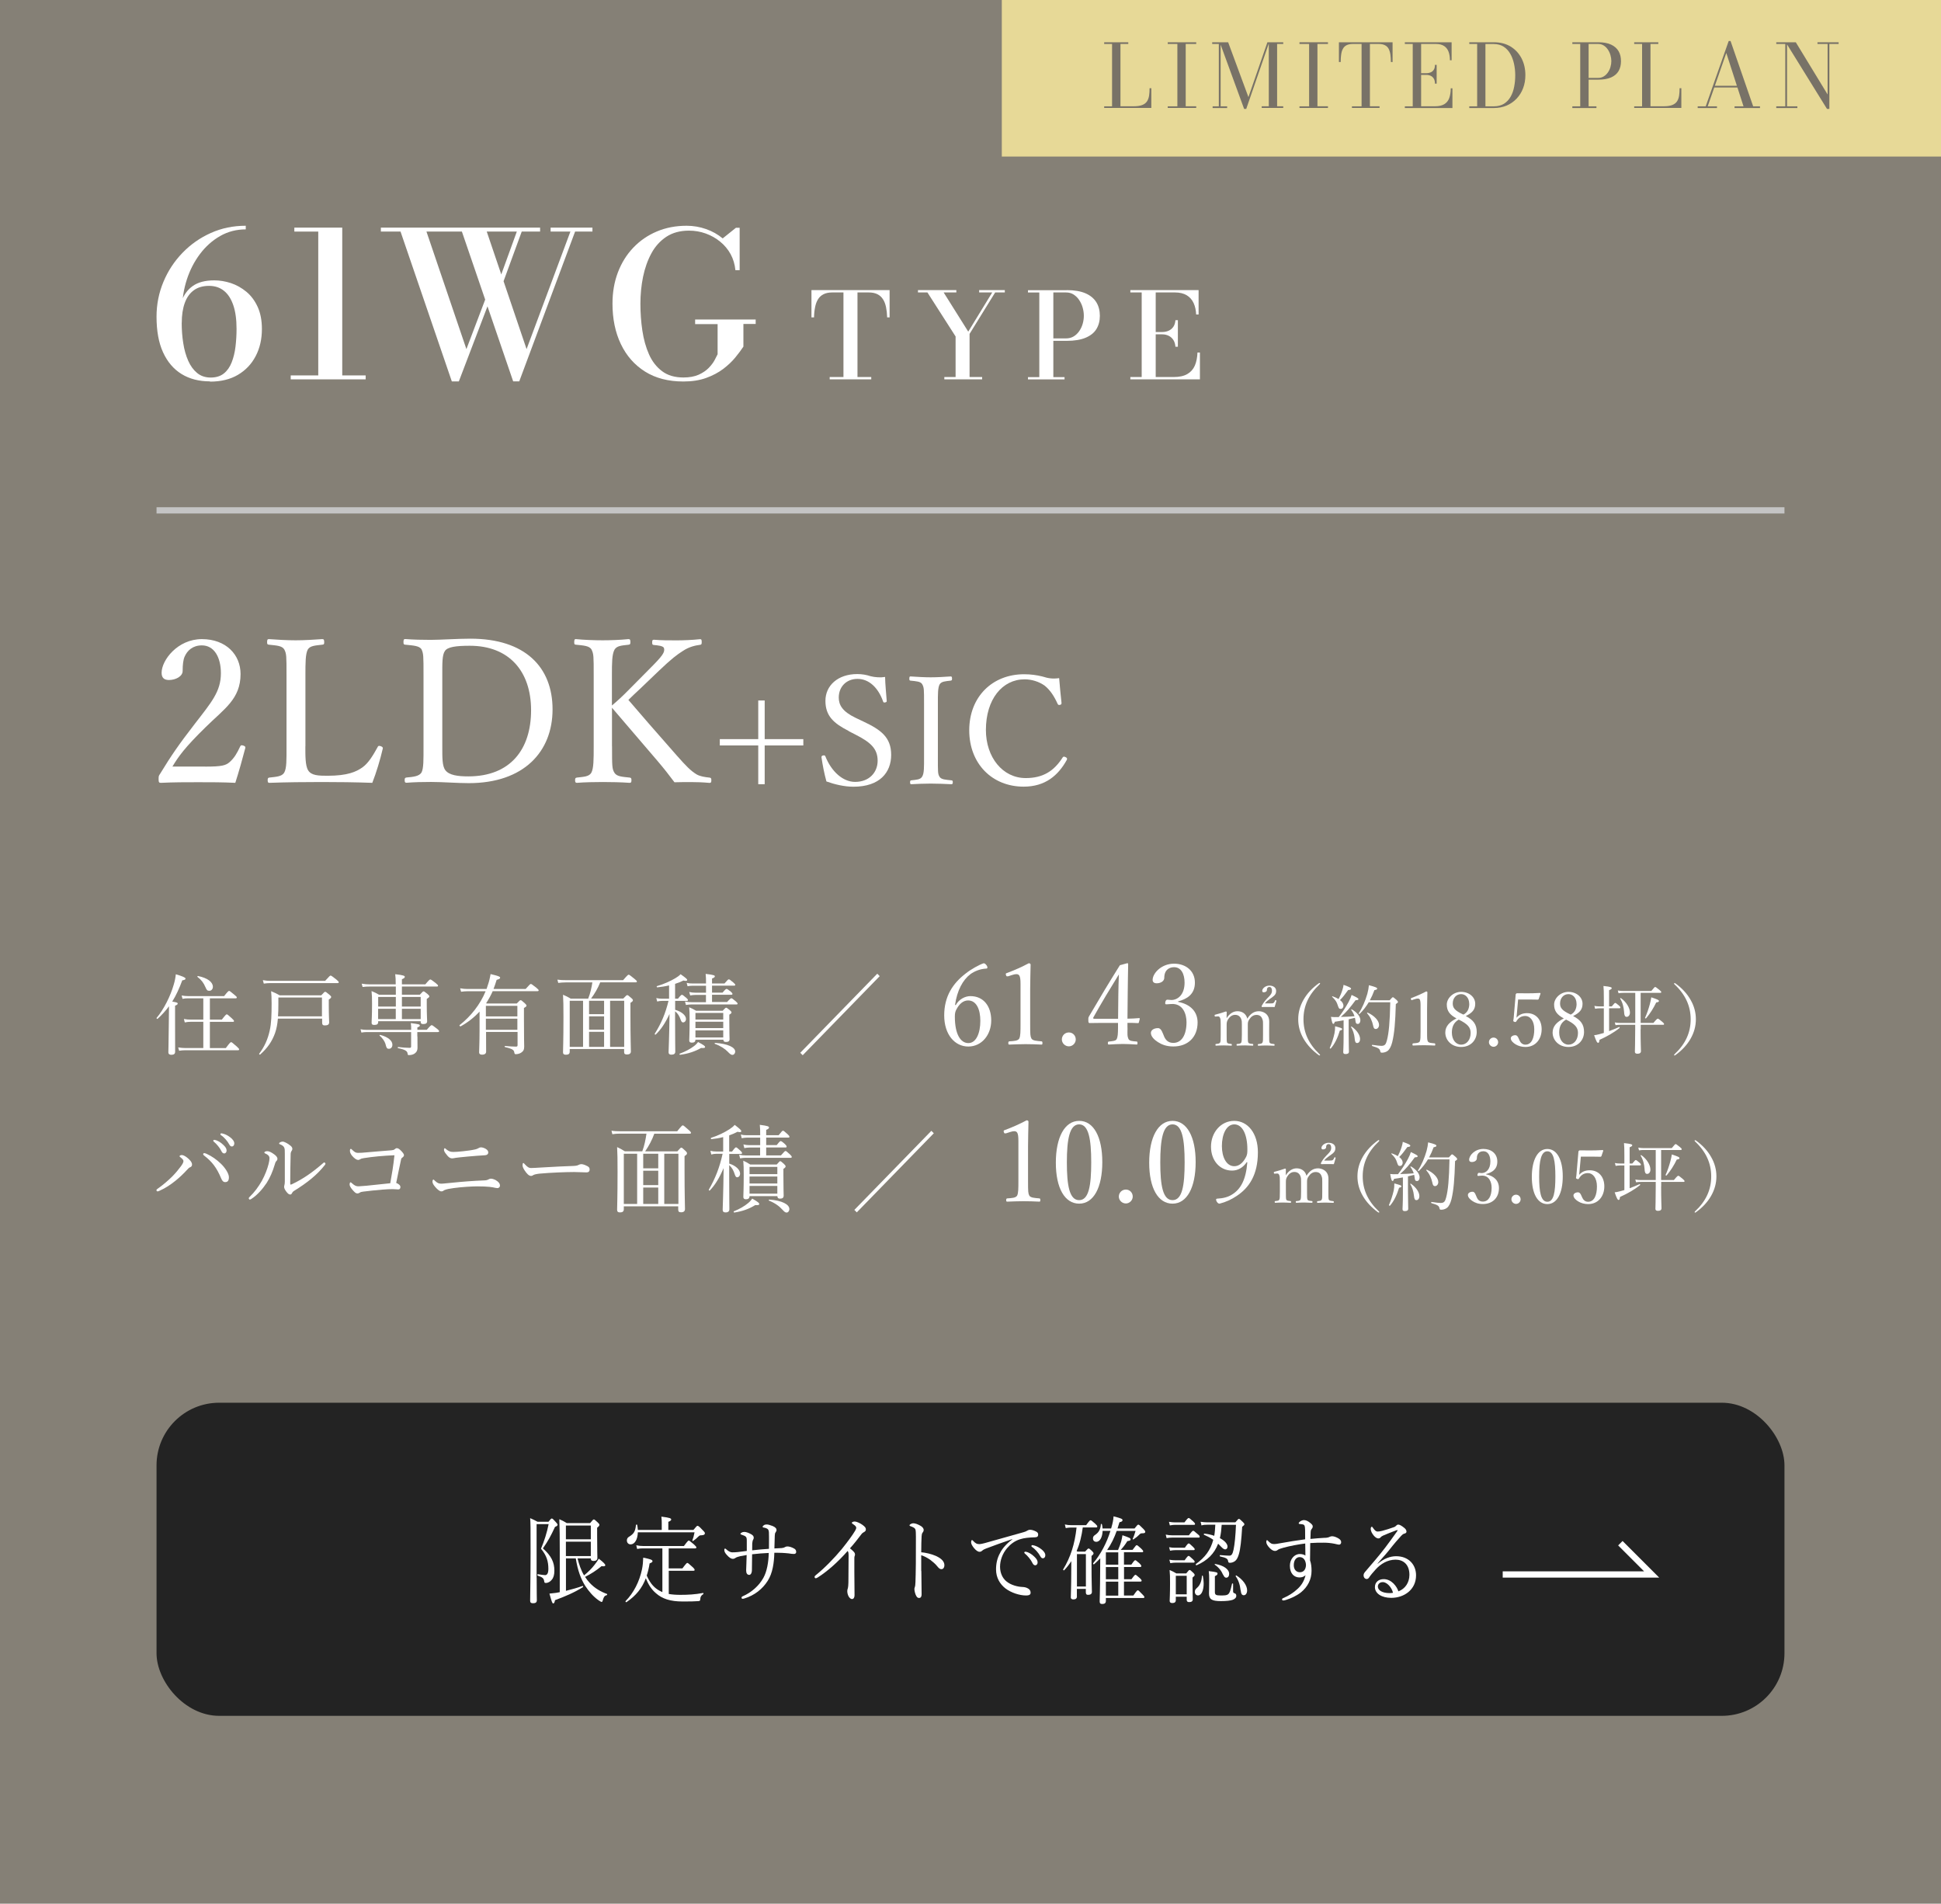 <?xml version="1.0" encoding="UTF-8"?>
<svg id="_レイヤー_2" data-name="レイヤー 2" xmlns="http://www.w3.org/2000/svg" width="310" height="304" viewBox="0 0 310 304">
  <defs>
    <style>
      .cls-1 {
        stroke: #fff;
      }

      .cls-1, .cls-2 {
        fill: none;
        stroke-miterlimit: 10;
      }

      .cls-3 {
        fill: #858076;
      }

      .cls-4 {
        fill: #fff;
      }

      .cls-5 {
        fill: #e7d997;
      }

      .cls-2 {
        stroke: #c4c4c4;
      }

      .cls-6 {
        fill: #232323;
      }

      .cls-7 {
        fill: #787267;
      }
    </style>
  </defs>
  <g id="content">
    <g>
      <g>
        <rect class="cls-3" width="310" height="304"/>
        <g>
          <path class="cls-4" d="M33.53,60.9c-1.75,0-3.26-.39-4.53-1.17-1.27-.78-2.26-1.94-2.96-3.47-.7-1.53-1.04-3.43-1.04-5.69,0-1.96.37-3.81,1.1-5.56.73-1.75,1.75-3.3,3.05-4.64,1.3-1.35,2.81-2.4,4.53-3.17,1.72-.77,3.57-1.15,5.57-1.15v.58c-1.49,0-2.85.35-4.09,1.06-1.24.71-2.31,1.66-3.22,2.87-.91,1.21-1.61,2.57-2.1,4.08-.49,1.51-.74,3.08-.74,4.69l-.08,2.21c0,1.13.08,2.22.25,3.27.16,1.05.43,1.98.79,2.8.36.82.84,1.47,1.42,1.95.58.48,1.31.73,2.17.73s1.56-.22,2.1-.65.96-1.03,1.25-1.77c.29-.74.5-1.58.61-2.5s.17-1.87.17-2.84c0-1.51-.17-2.77-.52-3.79s-.84-1.79-1.5-2.31c-.65-.52-1.44-.78-2.37-.78-.97,0-1.79.23-2.43.7-.65.47-1.13,1.14-1.45,2.03s-.48,1.94-.48,3.17h-.56c0-1.29.18-2.45.54-3.47s.96-1.83,1.79-2.42c.84-.59,1.98-.89,3.43-.89.88,0,1.77.15,2.66.44.89.3,1.71.76,2.46,1.38.75.62,1.35,1.43,1.8,2.41.45.98.68,2.16.68,3.54,0,1.62-.33,3.06-.99,4.32-.66,1.27-1.6,2.26-2.83,2.99-1.23.73-2.72,1.09-4.46,1.09Z"/>
          <path class="cls-4" d="M46.43,60.58v-.63h11.97v.63h-11.97ZM50.83,60.4v-23.42h-3.82v-.63h7.65v24.05h-3.83Z"/>
          <path class="cls-4" d="M72.16,60.9l-8.19-23.92h-3.14v-.63h25.43v.63h-8.52l6.36,18.77,7-18.77h-3.16v-.63h6.68v.63h-2.77l-8.92,23.92h-.97l-8.19-23.92h-5.66l6.38,18.77,3.38-8.91.37,1.07-4.96,13h-1.1ZM80.23,45.43l-.58-.48,3.03-8.35.73.15-3.18,8.69Z"/>
          <path class="cls-4" d="M111.02,51.02h9.67v.71h-1.96v3.62c-.34.52-.77,1.09-1.29,1.73-.52.64-1.16,1.24-1.93,1.83-.77.58-1.67,1.06-2.72,1.44-1.05.38-2.26.57-3.65.57-2.4,0-4.45-.53-6.13-1.59-1.68-1.06-2.97-2.53-3.86-4.4-.89-1.87-1.33-4.02-1.33-6.44,0-1.82.29-3.49.87-5.01.58-1.52,1.4-2.83,2.46-3.94,1.06-1.11,2.31-1.97,3.76-2.58s3.03-.91,4.75-.91c1.08,0,2.11.18,3.11.53,1,.35,1.88.85,2.65,1.49l2.12-1.7h.59v6.77h-.68c-.09-.94-.35-1.79-.76-2.55-.42-.76-.97-1.43-1.66-1.99-.69-.57-1.46-1-2.31-1.31-.86-.31-1.75-.46-2.69-.46-1.42,0-2.62.33-3.61.98-.99.66-1.79,1.54-2.39,2.65-.6,1.11-1.04,2.36-1.33,3.75-.28,1.39-.42,2.82-.42,4.28s.1,2.9.31,4.3.56,2.67,1.06,3.79c.5,1.13,1.2,2.03,2.1,2.7.89.67,2.03,1,3.4,1,.96,0,1.77-.15,2.43-.44.66-.3,1.19-.66,1.6-1.08.41-.42.73-.84.95-1.25s.38-.72.48-.94v-4.81h-3.59v-.71Z"/>
          <path class="cls-4" d="M132.51,60.58v-.37h2.2v-13.51h-1.78c-.57,0-1.04.1-1.41.29-.37.19-.67.46-.88.81-.21.35-.37.77-.46,1.25-.1.49-.16,1.03-.17,1.63h-.41v-4.35h12.48v4.35h-.39c-.02-.6-.08-1.15-.18-1.63-.1-.49-.26-.91-.48-1.25-.22-.35-.51-.62-.88-.81-.37-.19-.84-.29-1.42-.29h-1.78v13.51h2.2v.37h-6.64Z"/>
          <path class="cls-4" d="M150.82,60.58v-.37h1.8v-6.48l-4.5-7.03h-1.51v-.37h6.13v.37h-2.03l3.93,6.26,3.83-6.26h-2.09v-.37h4.1v.37h-1.54l-4.09,6.62v6.89h2.01v.37h-6.04Z"/>
          <path class="cls-4" d="M170.37,46.33c1.22,0,2.22.17,3,.51.78.34,1.35.82,1.73,1.43.37.61.56,1.33.56,2.16s-.19,1.53-.56,2.13c-.37.6-.95,1.05-1.73,1.38-.78.32-1.77.49-3,.49h-2.14v5.79h1.79v.37h-5.84v-.37h1.81v-13.51h-1.81v-.37h6.19ZM168.23,54.04h2.02c.47,0,.88-.11,1.23-.32.35-.21.65-.5.89-.85s.43-.74.55-1.17c.12-.42.18-.85.18-1.27s-.06-.86-.18-1.29c-.12-.44-.31-.84-.55-1.21-.24-.37-.54-.66-.89-.89s-.76-.34-1.23-.34h-2.02v7.34Z"/>
          <path class="cls-4" d="M180.53,60.58v-.37h1.81v-13.51h-1.81v-.37h10.9v3.89h-.39c-.03-.68-.16-1.28-.4-1.81-.24-.53-.6-.95-1.09-1.25-.49-.3-1.12-.46-1.9-.46h-3.07v13.51h2.86c.91,0,1.64-.16,2.19-.48.55-.32.95-.77,1.2-1.35s.39-1.28.42-2.08h.39v4.28h-11.1ZM187.73,55.37c-.03-.42-.14-.78-.33-1.08-.19-.29-.44-.52-.75-.67-.31-.15-.65-.23-1.03-.23h-1.52v-.37h1.52c.38,0,.72-.07,1.03-.21.31-.14.56-.35.75-.63.19-.28.3-.63.33-1.05h.39v4.24h-.39Z"/>
        </g>
        <line class="cls-2" x1="25" y1="81.5" x2="285" y2="81.5"/>
        <g>
          <path class="cls-4" d="M32.78,122.42c2.66,0,3.26-.19,3.87-.7.77-.67,1.22-1.47,1.7-2.5.1-.22.19-.26.51-.16.29.1.35.19.32.38-.42,1.63-1.06,3.9-1.6,5.57-2.05-.1-3.87-.1-5.92-.1s-3.9,0-5.95.1c-.29,0-.38-.06-.38-.58s.03-.54.22-.83c1.82-2.98,2.98-4.67,5.6-8.06,2.62-3.39,4.13-5.12,4.13-8.03,0-2.53-1.06-4.45-3.04-4.45-1.47,0-2.33.83-2.75,1.79-.22.48-.32,1.28-.32,2.3,0,.86-1.12,1.44-2.18,1.44-.67,0-1.18-.26-1.18-1.15,0-2.02,2.56-5.38,6.43-5.38s6.18,2.5,6.18,5.57c0,4-2.59,5.54-5.6,8.51-3.33,3.26-4.32,4.67-5.28,6.27h5.25Z"/>
          <path class="cls-4" d="M48.77,119.18c0,1.38-.03,3.1.45,3.84.51.83,1.66.86,3.1.86,3.2,0,4.58-.64,5.57-1.34.99-.7,1.76-2.05,2.4-3.2.1-.22.16-.29.51-.19.35.13.38.26.32.45-.38,1.66-1.02,3.78-1.66,5.41-2.78-.1-5.5-.13-8.1-.13s-5.63.03-8.35.13c-.19,0-.26-.1-.26-.42s.06-.38.26-.42c1.12-.13,1.98-.16,2.37-.77.42-.7.38-2.11.38-4.22v-11.36c0-3.04,0-3.42-.35-4.1-.35-.61-1.25-.64-2.46-.77-.22-.03-.29-.06-.29-.38,0-.42.06-.51.29-.51,1.31.1,2.94.19,4.29.19s2.94-.1,4.22-.19c.26,0,.32.1.32.51,0,.32-.06.35-.32.38-1.09.13-1.95.16-2.3.77-.38.7-.38,2.14-.38,4.1v11.36Z"/>
          <path class="cls-4" d="M67.64,107.79c0-3.01,0-3.42-.32-4.1-.35-.58-1.38-.61-2.59-.74-.22-.03-.29-.03-.29-.42s.06-.48.29-.48c1.31.1,2.66.13,4.06.13,1.57,0,4.26-.19,6.34-.19,8.74,0,13.12,4.54,13.12,11.29s-4.58,11.78-13.38,11.78c-1.86,0-4.13-.19-6.01-.19-1.41,0-2.75.03-3.94.13-.22,0-.29-.1-.29-.42s.06-.38.29-.42c1.09-.1,2.02-.19,2.4-.8.35-.67.32-2.08.32-4.19v-11.39ZM70.64,119.18c0,1.79-.03,3.17.51,3.84.61.77,1.95.96,3.65.96,6.72,0,10.02-4.32,10.02-10.56s-3.52-10.3-9.79-10.3c-2.21,0-3.55.19-3.97.83-.45.64-.42,1.98-.42,3.84v11.39Z"/>
          <path class="cls-4" d="M97.75,119.18c0,3.17,0,3.58.38,4.22.38.61,1.22.64,2.43.77.22.03.29.1.29.42s-.06.42-.29.42c-1.38-.1-3.01-.13-4.29-.13s-2.91.03-4.13.13c-.22,0-.29-.1-.29-.42s.06-.38.29-.42c1.06-.13,1.92-.13,2.3-.77.38-.7.38-2.11.38-4.22v-11.36c0-3.04,0-3.39-.35-4.1-.35-.61-1.31-.64-2.5-.77-.19-.03-.26-.03-.26-.38,0-.42.06-.51.26-.51,1.31.13,3.01.19,4.29.19s2.85-.06,4.1-.19c.26,0,.32.1.32.48,0,.35-.06.38-.32.42-1.12.13-1.82.16-2.21.77-.42.77-.42,2.14-.42,4.1v4.83c.99-.83,1.7-1.5,2.56-2.37l3.52-3.55c2.05-2.05,2.4-2.59,2.24-3.23-.1-.38-.99-.45-1.6-.51-.22-.03-.29-.03-.29-.42,0-.35.06-.42.29-.42,1.18.1,2.43.1,3.62.1,1.09,0,2.53-.06,3.74-.19.22,0,.26.1.26.48,0,.35-.06.38-.26.42-.77.1-1.76.32-2.72.96-.93.58-1.86,1.28-3.87,3.2l-3.04,2.91c-.74.7-1.25,1.15-1.82,1.73,1.95,2.27,4.29,4.99,7.74,8.89,1.47,1.66,2.21,2.43,3.17,3.01.58.32,1.28.42,2.08.51.19.03.26.1.26.42s-.06.42-.29.42c-1.09-.1-2.05-.13-2.91-.13-.96,0-1.73,0-2.69.03-.86-1.15-1.63-2.14-2.72-3.42-2.59-3.01-5.12-5.98-7.26-8.48v6.18Z"/>
          <path class="cls-4" d="M122.13,111.86v6.17h6.17v1.01h-6.17v6.19h-1.03v-6.19h-6.14v-1.01h6.14v-6.17h1.03Z"/>
          <path class="cls-4" d="M135.55,116.73c-2.4-1.22-3.72-2.4-3.72-4.82s1.97-4.27,5.09-4.27c.74,0,1.46.12,2.11.34.72.19,1.63.24,2.33.12.02,1.2.17,2.59.26,3.84,0,.12-.05.19-.29.24-.22.02-.26-.05-.29-.17-.79-2.23-2.28-3.6-4.08-3.6s-3,1.27-3,2.98c0,1.18.58,2.23,2.69,3.24l1.22.58c2.81,1.32,4.46,2.52,4.46,5.33s-1.82,5.09-6.02,5.09c-1.44,0-2.98-.36-4.32-.84-.36-1.3-.62-2.69-.79-3.86,0-.12.02-.24.24-.29.26-.05.34.02.38.14.98,2.45,2.81,4.08,4.75,4.08,2.28,0,3.6-1.54,3.6-3.38,0-1.94-1.15-2.95-3.5-4.15l-1.13-.58Z"/>
          <path class="cls-4" d="M149.79,120.86c0,2.38-.02,2.71.26,3.17.26.46.98.48,1.9.58.17.02.22.07.22.31s-.05.31-.24.31c-1.03-.05-2.28-.1-3.29-.1-.94,0-2.16.05-3.1.1-.14,0-.19-.07-.19-.31s.05-.29.19-.31c.82-.1,1.44-.1,1.73-.58.34-.53.31-1.56.31-3.17v-8.52c0-2.28,0-2.54-.29-3.07-.26-.46-.96-.48-1.87-.58-.14-.02-.19-.05-.19-.31,0-.29.05-.36.19-.36,1.01.07,2.28.14,3.22.14,1.01,0,2.23-.07,3.19-.14.17,0,.22.07.22.38,0,.24-.07.26-.22.29-.84.1-1.46.12-1.75.58-.31.55-.29,1.61-.29,3.07v8.52Z"/>
          <path class="cls-4" d="M169.53,112.27c.02.17-.05.24-.24.29-.22.05-.29,0-.38-.17-.55-1.22-1.18-2.18-2.04-2.88-.91-.67-2.14-1.03-3.22-1.03-3.58,0-6.19,3.19-6.19,8.09,0,4.34,2.66,7.68,6.36,7.68,2.74,0,4.51-1.1,5.91-3.31.1-.12.19-.17.48-.02.22.1.26.24.17.43-1.37,2.47-3.43,4.27-6.89,4.27-5.04,0-8.69-3.67-8.69-9s3.67-8.95,8.76-8.95c1.1,0,2.04.14,2.93.36.91.29,1.61.41,2.67.26.1,1.25.24,2.74.38,3.98Z"/>
        </g>
        <g>
          <path class="cls-4" d="M27.96,162.61c0,3.32.01,4.88.01,5.34,0,.34-.2.49-.6.49-.29,0-.48-.11-.48-.41s.04-1.3.07-4.57c.01-.94.01-1.85.03-2.77-.53.71-1.12,1.37-1.82,2-.07.07-.22-.08-.15-.15,1.12-1.32,2.2-3.46,2.72-5.28.18-.59.29-1.16.34-1.68,1.06.31,1.55.52,1.55.69,0,.15-.14.22-.52.28-.48,1.3-.99,2.41-1.6,3.39.74.13.87.17.87.32,0,.11-.07.2-.42.34v2.02ZM36.07,167.36c.64-.87.76-.94.84-.94s.2.07.9.69c.31.29.38.38.38.46,0,.1-.04.14-.18.14h-8.39c-.36,0-.63.03-1.01.08l-.15-.53c.46.07.76.1,1.15.1h2.86v-4.19h-2.02c-.32,0-.57.03-.94.1l-.14-.55c.43.08.71.1,1.08.1h2.02v-3.4h-2.37c-.34,0-.57.01-.95.08l-.14-.53c.43.07.7.1,1.09.1h5.69c.6-.76.71-.83.8-.83s.2.07.85.62c.31.25.38.34.38.42s-.04.14-.18.14h-4.12v3.4h1.91c.6-.77.7-.84.78-.84.1,0,.2.07.8.62.29.27.36.36.36.45s-.04.13-.18.13h-3.67v4.19h2.56ZM32.81,157.64c-.29-.69-.64-1.15-1.27-1.64-.06-.04.01-.15.08-.14,1.55.31,2.38.98,2.38,1.72,0,.36-.24.64-.57.64-.31,0-.42-.1-.62-.59Z"/>
          <path class="cls-4" d="M44.38,162.66c-.07.88-.21,1.62-.45,2.31-.48,1.33-1.19,2.37-2.38,3.43-.06.06-.21-.07-.15-.14.85-1.13,1.36-2.28,1.67-3.66.27-1.18.31-2.51.31-4.4,0-.94-.03-1.29-.08-1.92.57.24.81.36,1.36.66h6.65c.46-.5.53-.56.62-.56.11,0,.2.06.69.48.21.17.27.25.27.34,0,.13-.07.22-.38.42v.95c0,1.53.06,2.38.06,2.68,0,.35-.21.5-.69.5-.32,0-.43-.13-.43-.45v-.64h-7.04ZM41.98,156.52c.49.08.78.11,1.2.11h8.75c.69-.77.78-.84.87-.84.1,0,.21.07.91.62.34.28.39.36.39.45s-.04.13-.18.13h-10.73c-.39,0-.66.03-1.06.08l-.15-.55ZM51.42,159.29h-6.96v1.05c0,.74-.01,1.39-.06,1.96h7.02v-3.01Z"/>
          <path class="cls-4" d="M66.67,165.5c0,1.16.01,1.54.01,1.85,0,.36-.14.63-.35.8-.22.21-.57.34-1.04.34-.14,0-.17-.04-.21-.34-.07-.31-.39-.55-1.5-.77-.08-.01-.07-.2.01-.18.73.08,1.36.13,1.83.13.17,0,.24-.06.24-.22v-2.3h-7.1c-.31,0-.52.03-.84.08l-.14-.53c.39.08.63.1,1,.1h7.09c0-.53,0-.71-.06-1.08,1.33.17,1.44.21,1.44.39,0,.11-.07.18-.39.29v.39h1.5c.6-.69.7-.74.78-.74.1,0,.21.06.84.56.28.22.35.32.35.41s-.06.13-.2.13h-3.28v.7ZM63.21,157.54h-4.19c-.38,0-.66.01-1.11.07l-.14-.53c.49.08.8.11,1.2.11h4.23c0-.71-.01-1.12-.08-1.62,1.37.15,1.53.27,1.53.42,0,.13-.08.22-.46.39v.81h3.74c.6-.71.71-.78.8-.78s.2.07.84.56c.32.27.39.35.39.43,0,.1-.06.14-.18.14h-5.59v1.3h2.87c.43-.48.5-.53.59-.53.1,0,.18.06.64.43.22.2.28.28.28.36,0,.11-.04.17-.41.42v.9c0,1.65.06,2.42.06,2.66,0,.31-.2.45-.64.45-.28,0-.39-.1-.39-.34v-.11h-6.79v.14c0,.32-.2.45-.63.45-.31,0-.42-.1-.42-.36,0-.36.07-.95.07-3.01,0-.95-.01-1.42-.08-2.04.5.21.73.32,1.2.59h2.68v-1.3ZM60.4,159.2v1.54h2.82v-1.54h-2.82ZM63.21,161.09h-2.82v1.65h2.82v-1.65ZM61.59,166.77c-.18-.55-.49-.98-.97-1.4-.04-.04.03-.13.08-.11,1.25.31,1.97.92,1.97,1.56,0,.42-.24.66-.56.66-.29,0-.38-.1-.53-.7ZM64.19,160.74h3v-1.54h-3v1.54ZM67.19,162.74v-1.65h-3v1.65h3Z"/>
          <path class="cls-4" d="M76.57,161.56c-.84.91-1.82,1.68-3,2.34-.08.04-.25-.14-.17-.2,1.76-1.37,3.29-3.28,4.16-5.41h-2.87c-.35,0-.64.03-1.05.08l-.15-.55c.48.08.78.11,1.18.11h3.04c.07-.18.13-.36.18-.55.22-.6.36-1.22.46-1.83,1.22.29,1.53.41,1.53.57,0,.15-.14.24-.56.35-.15.5-.32,1-.5,1.46h5.13c.64-.73.74-.8.83-.8.1,0,.2.07.87.59.31.27.38.35.38.43s-.06.13-.2.13h-7.14c-.29.67-.66,1.32-1.05,1.93l.11.04h4.78c.46-.49.53-.53.62-.53.1,0,.17.04.66.48.21.21.28.29.28.38,0,.11-.04.17-.41.38v1.64c0,3.56.04,3.98.04,4.53,0,.5-.14.74-.49.97-.22.15-.57.24-.85.24-.15,0-.2-.04-.24-.27-.06-.42-.31-.58-1.49-.87-.07-.01-.07-.17,0-.17.81.07,1.25.1,1.77.1.18,0,.24-.06.24-.24v-2.1h-5.03c0,1.78.01,2.56.01,3.15,0,.35-.31.48-.64.48s-.48-.14-.48-.36c0-.35.07-1.67.07-3.46v-3.04ZM82.63,160.62h-5.03v1.69h5.03v-1.69ZM77.6,164.45h5.03v-1.78h-5.03v1.78Z"/>
          <path class="cls-4" d="M90.99,167.53v.41c0,.34-.18.49-.62.49-.32,0-.45-.13-.45-.39,0-.58.07-1.68.07-5.58,0-1.91-.01-2.59-.07-3.61.5.22.73.32,1.23.62h2.79c.34-.83.53-1.71.67-2.59h-4.26c-.42,0-.78.03-1.19.08l-.14-.52c.49.07.88.08,1.34.08h9.16c.7-.81.8-.87.88-.87.1,0,.2.06.91.64.34.27.41.36.41.45s-.06.13-.2.13h-5.66c-.36.92-.87,1.79-1.46,2.59h5.14c.48-.5.55-.55.63-.55.1,0,.17.03.64.45.22.18.27.28.27.36,0,.13-.04.21-.39.42v2.12c0,3.53.07,5.14.07,5.64,0,.32-.21.49-.62.49-.34,0-.46-.11-.46-.39v-.48h-8.71ZM93.12,167.18v-7.37h-2.13v7.37h2.13ZM94.08,159.81v2.14h2.4v-2.14h-2.4ZM94.08,164.42h2.4v-2.12h-2.4v2.12ZM94.08,167.18h2.4v-2.41h-2.4v2.41ZM97.44,167.18h2.25v-7.37h-2.25v7.37Z"/>
          <path class="cls-4" d="M107.82,161.25c1.04.29,1.74.9,1.74,1.47,0,.32-.21.55-.48.55-.14,0-.25-.11-.35-.38-.21-.62-.46-1.05-.91-1.4v1.44c0,3,.03,4.58.03,5.01,0,.32-.2.48-.62.48-.31,0-.45-.13-.45-.39,0-.43.11-2.33.15-6.11-.67,1.44-1.36,2.48-2.21,3.29-.06.06-.2-.06-.15-.13,1.05-1.68,1.71-3.24,2.2-5.25h-1.04c-.27,0-.45.03-.77.1l-.14-.55c.35.08.57.1.88.1h1.16v-2.12c-.63.15-1.29.25-1.89.31-.08.01-.13-.17-.04-.2,1.12-.32,2.17-.81,2.93-1.26.36-.21.64-.42.84-.64.83.59,1.05.78,1.05.91,0,.15-.14.21-.6.1-.39.2-.84.38-1.33.53v2.37h.46c.43-.55.55-.62.63-.62.1,0,.2.07.69.48.2.17.27.27.27.35,0,.1-.04.14-.18.14h-1.86v1.42ZM108.56,168.26c.92-.34,1.69-.76,2.3-1.22.31-.24.52-.48.63-.64.94.5,1.12.64,1.12.8,0,.14-.13.18-.64.15-.98.56-2.03.91-3.35,1.09-.08.01-.14-.15-.06-.18ZM116.08,160.05c.53-.57.64-.64.73-.64s.2.07.71.5c.22.2.28.28.28.36s-.04.13-.18.13h-7.19c-.29,0-.52.03-.88.08l-.15-.55c.42.08.67.11,1.02.11h2.33v-1.16h-1.71c-.28,0-.48.03-.81.08l-.15-.55c.38.08.62.11.97.11h1.71v-1.11h-2.14c-.28,0-.48.03-.81.08l-.14-.55c.36.1.6.11.92.11h2.17v-.06c0-.56,0-.99-.06-1.47,1.32.15,1.47.25,1.47.39,0,.1-.07.21-.45.35v.79h1.99c.5-.59.6-.66.69-.66.1,0,.21.07.74.52.22.2.29.28.29.36s-.04.13-.18.13h-3.53v1.11h1.68c.45-.53.55-.59.64-.59.08,0,.21.06.67.43.21.18.27.28.27.36,0,.1-.04.14-.18.14h-3.08v1.16h2.37ZM111.07,166.02c0,.35-.21.48-.57.48-.29,0-.42-.1-.42-.35,0-.39.06-1.06.06-3.26,0-.95-.01-1.46-.07-2.04.46.2.66.29,1.11.56h4.23c.41-.43.48-.49.56-.49.1,0,.17.06.59.39.22.2.27.28.27.36,0,.11-.07.2-.35.36v.95c0,1.92.04,2.7.04,2.96,0,.31-.17.45-.57.45-.29,0-.42-.11-.42-.36h-4.44ZM115.51,161.75h-4.44v1.06h4.44v-1.06ZM111.07,164.18h4.44v-1.02h-4.44v1.02ZM111.07,165.67h4.44v-1.13h-4.44v1.13ZM116.3,168.01c-.5-.52-1.23-1-2.13-1.32-.07-.03-.03-.15.04-.15,2.04.13,3.21.71,3.21,1.39,0,.28-.2.52-.43.52-.2,0-.32-.06-.69-.43Z"/>
          <path class="cls-4" d="M127.81,168.12l12.3-12.63.39.39-12.3,12.63-.39-.39Z"/>
          <path class="cls-4" d="M152.64,160.51c.54-.99,1.55-1.44,2.34-1.44,2.12,0,3.33,1.62,3.33,3.89s-1.5,4.16-3.66,4.16-3.85-1.91-3.85-4.97,1.39-5.13,3.44-6.7c.81-.65,2.14-1.39,2.84-1.62.14,0,.23,0,.49.32.09.13.13.25.13.34,0,.11-.05.18-.16.18-1.01.05-1.87.41-2.54.88-1.24.94-2.14,2.61-2.47,4.93l.11.02ZM152.73,161.22c-.16.34-.23.58-.23,1.12,0,2.84.92,4.23,2.16,4.23s1.91-1.57,1.91-3.55c0-1.82-.61-3.26-1.96-3.26-.77,0-1.42.56-1.87,1.46Z"/>
          <path class="cls-4" d="M160.98,155.89c-.18.05-.25.04-.32-.2-.05-.22-.04-.25.18-.32,1.17-.43,2.36-.96,3.47-1.55.18,0,.29.11.29.22-.02,1.42-.07,2.45-.07,3.91v5.53c0,1.78.02,2,.2,2.36.2.36.86.38,1.6.45.13.02.16.07.16.27,0,.22-.04.25-.16.25-.79-.04-1.76-.07-2.52-.07-.86,0-1.75.04-2.59.07-.14,0-.18-.04-.18-.25,0-.2.05-.25.18-.27.72-.05,1.35-.07,1.57-.45.2-.4.2-1.17.2-2.36v-6.37c0-.65-.05-1.12-.2-1.33-.09-.13-.22-.22-.47-.22-.16,0-.38.04-.65.13l-.68.22Z"/>
          <path class="cls-4" d="M171.81,165.99c0,.59-.5,1.1-1.1,1.1s-1.12-.5-1.12-1.1c0-.63.5-1.12,1.12-1.12s1.1.49,1.1,1.12Z"/>
          <path class="cls-4" d="M180.08,164.13c-.02,1.13-.04,1.35.14,1.76.14.36.72.38,1.31.43.09,0,.14.04.14.25s-.04.23-.14.23c-.67-.04-1.51-.09-2.18-.09s-1.57.05-2.23.09c-.14,0-.18-.02-.18-.23s.05-.23.18-.25c.47-.05,1.08-.09,1.21-.36.2-.38.22-.85.23-1.8v-.81h-2.94c-.61,0-1.1.02-1.58.02-.16,0-.22-.05-.22-.47s0-.41.18-.72c1.71-2.93,3.06-5.17,4.86-8.05l1.19-.32c.07,0,.13.04.13.18-.04,1.44-.04,2.88-.07,4.54l-.04,4.14c.61,0,1.22-.04,1.85-.09.09,0,.13.04.11.13l-.14.56c-.02.09-.05.11-.16.11-.52-.04-1.13-.04-1.66-.04v.79ZM178.61,158.86c.02-1.33.04-2.05.09-3.26-1.37,2.21-2.77,4.52-4.05,6.82-.11.18-.07.27.14.27h3.78l.04-3.84Z"/>
          <path class="cls-4" d="M188.17,159.99c1.95.38,3.1,1.55,3.1,3.29,0,2.34-1.55,3.83-3.87,3.83-1.13,0-1.87-.32-2.47-.7-.54-.34-1.12-.88-1.12-1.46,0-.43.45-.77,1.15-.77.54,0,.76.88.97,1.35.22.5.61,1.01,1.46,1.01,1.33,0,2.11-1.26,2.11-3.31,0-1.26-.54-3.03-2.45-2.9-.22.02-.58.05-.74.05-.18,0-.25-.02-.2-.34.07-.32.18-.4.36-.4s.41.05.61.05c1.01,0,2.11-.83,2.11-2.77,0-1.35-.52-2.47-1.67-2.47-.61,0-1.13.27-1.39.79-.14.31-.18.59-.18.9,0,.52-.54.88-1.21.88-.41,0-.65-.18-.65-.54,0-1.04,1.37-2.59,3.42-2.59,1.85,0,3.33,1.12,3.33,3.03s-1.33,2.63-2.68,2.99v.07Z"/>
          <path class="cls-4" d="M194.16,162.33c-.12.01-.17.01-.17-.18,0-.1.02-.11.14-.13.43-.11,1.15-.31,1.66-.5.07,0,.13.05.13.1-.01.32-.02.68-.02.98.44-.71,1.05-1.12,1.74-1.12s1.36.35,1.57,1.19c.48-.77,1.07-1.19,1.85-1.19.54,0,1.65.32,1.65,1.66,0,.43-.01,1.04-.01,1.33v.78c0,.8,0,1.09.07,1.25.1.16.35.18.7.22.07.01.1.04.1.13,0,.11-.02.14-.1.14-.36-.01-.83-.04-1.2-.04-.4,0-.86.02-1.27.04-.1,0-.11-.02-.11-.14,0-.1.02-.12.11-.13.34-.04.53-.05.62-.22.11-.18.1-.47.1-1.25v-1.57c0-.43.02-.66-.13-1-.14-.37-.42-.61-.92-.61s-.86.29-1.12.68c-.24.34-.26.54-.26.92v1.57c0,.82,0,1.09.08,1.25.1.17.34.18.71.22.07.01.08.04.08.14,0,.1-.01.13-.1.13-.4-.01-.85-.04-1.2-.04-.41,0-.88.02-1.27.04-.08,0-.1-.04-.1-.14s.02-.12.11-.13c.32-.02.54-.05.64-.22.08-.18.1-.46.1-1.25v-1.57c0-.44.01-.68-.13-1-.17-.37-.47-.61-.95-.61s-.84.29-1.1.68c-.22.35-.25.55-.25.94v1.56c0,.82,0,1.08.07,1.25.08.16.34.18.68.22.06.01.08.04.08.14,0,.1-.02.13-.08.13-.37-.01-.84-.04-1.22-.04s-.83.02-1.22.04c-.07,0-.1-.02-.1-.13s.02-.13.1-.14c.35-.04.54-.05.64-.22s.1-.43.1-1.25v-1.7c0-.52-.01-.79-.1-.98-.07-.2-.19-.28-.41-.25l-.28.02ZM202.78,160.24c.44,0,.54-.01.66-.12.07-.08.16-.19.2-.35.01-.04.04-.06.07-.06.08,0,.14.05.14.08v.05c-.08.28-.18.68-.28.97-.34-.01-.65-.01-.98-.01-.37,0-.7,0-1.02.01-.05,0-.07-.02-.07-.11,0-.05.01-.1.04-.13.22-.4.46-.72.83-1.12l.25-.25c.36-.37.53-.62.53-.98,0-.38-.14-.61-.41-.61-.17,0-.28.07-.36.22-.02.06-.05.18-.05.31,0,.17-.22.32-.5.32-.16,0-.24-.08-.24-.25,0-.32.47-.82,1.14-.82s1.08.35,1.08.84c0,.44-.14.68-.7,1.08l-.29.2c-.41.29-.61.47-.8.72h.76Z"/>
          <path class="cls-4" d="M210.83,157.05s-.01.08-.07.13c-1.74,1.63-2.58,3.45-2.58,5.58s.84,3.95,2.55,5.57c.08.07.1.11.1.14,0,.05-.02.07-.07.07-.04,0-.07-.01-.16-.06-1.03-.75-1.83-1.62-2.4-2.59-.59-1.01-.86-2.05-.86-3.13s.28-2.12.86-3.13c.56-.98,1.38-1.86,2.44-2.62.05-.02.08-.04.12-.04s.07.02.07.07Z"/>
          <path class="cls-4" d="M212.38,167.34c.32-.71.59-1.57.75-2.32.07-.35.11-.71.1-1.14,1.02.28,1.13.32,1.13.46,0,.1-.08.17-.37.23-.33,1.12-.82,2.15-1.46,2.87-.05.05-.17-.04-.14-.1ZM214.59,162.93c-.43.08-.89.16-1.4.23-.1.28-.16.34-.25.34-.12,0-.2-.18-.37-1.12.26.02.37.04.55.04.23,0,.46-.01.7-.01.52-.65,1.13-1.6,1.57-2.41.24-.44.4-.83.48-1.12.9.43,1.09.54,1.09.68,0,.08-.1.16-.46.16-.95,1.28-1.38,1.81-2.35,2.67.73-.01,1.46-.05,2.18-.11-.11-.35-.28-.68-.53-1.02-.02-.04.06-.11.1-.08.9.53,1.37,1.2,1.37,1.74,0,.34-.17.59-.41.59-.23,0-.35-.08-.4-.65-.01-.12-.04-.23-.06-.33-.34.08-.66.17-1,.24v2.29c0,1.33.04,2.52.04,2.88,0,.26-.18.38-.54.38-.25,0-.37-.08-.37-.31s.06-.98.06-2.47v-2.6ZM214.57,160.56c0,.32-.18.55-.43.55s-.32-.06-.48-.56c-.16-.53-.36-.85-.9-1.37-.04-.04.02-.1.07-.08.38.13.71.28.96.44.25-.48.46-.98.61-1.47.1-.32.17-.6.18-.8.89.32,1.2.47,1.2.61,0,.12-.08.19-.47.22-.61.82-.79,1.1-1.3,1.6.37.28.55.58.55.88ZM216.36,165.82c-.07-.68-.29-1.36-.59-1.83-.02-.04.06-.08.1-.06.88.61,1.35,1.39,1.35,1.99,0,.36-.18.64-.47.64-.23,0-.34-.14-.4-.73ZM221.93,159.75c.4-.47.46-.5.53-.5.08,0,.14.04.59.43.18.18.22.25.22.34,0,.07-.05.12-.34.32-.08,2.92-.23,4.68-.58,6.1-.16.64-.42,1.13-.71,1.36-.28.22-.64.3-.91.3-.19,0-.25-.02-.29-.24-.08-.38-.29-.53-1.27-.82-.08-.02-.08-.2,0-.19.84.12,1.19.16,1.46.16.58,0,.72-.29.88-.89.3-1.14.47-2.88.53-6.07h-3.44c-.4.67-.86,1.28-1.46,1.86-.05.05-.17-.04-.13-.1.56-.85,1.04-1.97,1.37-3.11.13-.5.22-.97.25-1.37,1.14.29,1.32.4,1.32.53,0,.12-.08.19-.44.25-.22.6-.46,1.14-.73,1.63h3.17ZM219.32,163.83c-.19-.86-.47-1.45-.98-2.03-.04-.04.04-.12.08-.1,1.08.48,1.83,1.3,1.83,1.97,0,.35-.22.65-.53.65-.22,0-.32-.12-.41-.49Z"/>
          <path class="cls-4" d="M225.57,159.7c-.12.04-.17.02-.22-.13-.04-.14-.02-.17.12-.22.78-.29,1.57-.64,2.31-1.03.12,0,.19.07.19.14-.01.95-.05,1.63-.05,2.6v3.68c0,1.19.01,1.33.13,1.57.13.24.58.25,1.07.3.08.01.11.05.11.18,0,.14-.02.17-.11.17-.53-.02-1.17-.05-1.68-.05-.58,0-1.16.02-1.73.05-.1,0-.12-.02-.12-.17,0-.13.04-.17.12-.18.48-.04.9-.05,1.04-.3.13-.26.13-.78.13-1.57v-4.25c0-.43-.04-.74-.13-.89-.06-.08-.14-.14-.31-.14-.11,0-.25.02-.43.08l-.46.14Z"/>
          <path class="cls-4" d="M235.85,164.79c0,1.32-.97,2.4-2.49,2.4s-2.53-1.07-2.53-2.31c0-1.01.7-1.7,1.79-2.25-1.08-.58-1.55-1.2-1.55-2.21s1.01-2.03,2.29-2.03,2.25.84,2.25,1.9c0,.94-.49,1.46-1.51,1.96,1.24.64,1.75,1.36,1.75,2.55ZM231.88,164.89c0,1.13.62,1.93,1.49,1.93s1.51-.77,1.51-1.87c0-.88-.47-1.43-1.9-2.13-.82.46-1.1,1.19-1.1,2.08ZM234.65,160.29c0-.9-.56-1.54-1.29-1.54-.79,0-1.34.65-1.34,1.48,0,.67.25,1.13,1.7,1.79.65-.32.94-.95.94-1.73Z"/>
          <path class="cls-4" d="M239.27,166.43c0,.4-.34.73-.73.73s-.74-.34-.74-.73c0-.42.34-.74.74-.74s.73.32.73.74Z"/>
          <path class="cls-4" d="M242.26,161.9c-.01.18-.04.38-.06.62.42-.49.96-.73,1.69-.73,1.4,0,2.33,1.02,2.33,2.57s-.95,2.83-2.59,2.83c-.6,0-1.16-.17-1.55-.41-.38-.22-.79-.59-.79-.98,0-.25.29-.49.74-.49.38,0,.53.58.67.86.16.35.46.65.92.65,1,0,1.42-1.07,1.42-2.45s-.67-2.13-1.43-2.13c-.7,0-1.12.34-1.44.86-.07.12-.14.13-.34.06-.16-.07-.16-.13-.13-.24.02-.1.04-.23.05-.34l.32-3.74c0-.06.01-.1.07-.16.06-.05.08-.07.14-.07.46.01,1.13.01,1.74.01.46,0,1.15-.01,1.92-.06.07,0,.1.04.1.11l-.3.88s-.07.08-.12.08c-.49-.01-.83-.02-1.29-.02h-1.87l-.2,2.29Z"/>
          <path class="cls-4" d="M252.99,164.79c0,1.32-.97,2.4-2.49,2.4s-2.53-1.07-2.53-2.31c0-1.01.7-1.7,1.79-2.25-1.08-.58-1.55-1.2-1.55-2.21s1.01-2.03,2.29-2.03,2.25.84,2.25,1.9c0,.94-.49,1.46-1.51,1.96,1.24.64,1.75,1.36,1.75,2.55ZM249.02,164.89c0,1.13.62,1.93,1.49,1.93s1.51-.77,1.51-1.87c0-.88-.47-1.43-1.9-2.13-.82.46-1.1,1.19-1.1,2.08ZM251.79,160.29c0-.9-.56-1.54-1.29-1.54-.79,0-1.34.65-1.34,1.48,0,.67.25,1.13,1.7,1.79.65-.32.94-.95.94-1.73Z"/>
          <path class="cls-4" d="M256.99,164.66c.55-.2,1.1-.43,1.61-.66.06-.04.12.11.06.16-.96.77-2.06,1.38-3.2,1.89-.04.37-.1.48-.22.48-.16,0-.3-.23-.64-1.22.23-.02.47-.06.83-.16.23-.06.47-.13.72-.2v-3.93h-.72c-.22,0-.4.02-.67.07l-.12-.46c.31.06.49.08.77.08h.74v-1.26c0-.98-.01-1.57-.06-2,1.18.12,1.32.22,1.32.35,0,.1-.1.19-.42.32v2.59h.43c.4-.5.48-.55.55-.55.08,0,.17.05.59.41.17.16.23.24.23.31,0,.1-.05.13-.16.13h-1.64v3.65ZM262.02,164.37c0,2.15.06,3.21.06,3.48s-.18.42-.56.42c-.3,0-.41-.12-.41-.32,0-.25.05-1.44.05-3.57v-.73h-2.36c-.26,0-.48.01-.78.06l-.12-.44c.35.06.59.08.89.08h2.38v-4.8h-1.89c-.26,0-.48.01-.78.06l-.12-.44c.35.06.58.08.88.08h4.47c.47-.58.55-.64.62-.64.08,0,.17.06.68.47.23.19.29.26.29.34,0,.08-.04.13-.16.13h-3.13v4.8h2.04c.5-.61.62-.68.7-.68s.18.05.71.5c.23.19.29.29.29.36,0,.08-.04.12-.16.12h-3.57v.73ZM259.4,161.71c-.07-.94-.26-1.62-.64-2.24-.04-.05.07-.12.12-.08.9.65,1.44,1.59,1.44,2.31,0,.4-.23.68-.52.68-.25,0-.37-.18-.41-.67ZM262.74,162.52c.29-.64.55-1.4.74-2.1.12-.42.2-.83.25-1.16,1.03.35,1.22.43,1.22.59,0,.13-.1.18-.43.23-.43.9-.97,1.76-1.62,2.53-.06.06-.2-.01-.17-.08Z"/>
          <path class="cls-4" d="M267.56,157.02c1.05.76,1.87,1.63,2.43,2.62.59,1.01.86,2.05.86,3.13s-.28,2.12-.86,3.13c-.56.97-1.36,1.83-2.41,2.59-.07.05-.11.06-.14.06s-.07-.02-.07-.07.04-.1.1-.16c1.73-1.62,2.55-3.44,2.55-5.55s-.84-3.96-2.59-5.59c-.04-.04-.06-.08-.06-.13,0-.04.02-.06.07-.06.02,0,.06,0,.12.04Z"/>
        </g>
        <g>
          <path class="cls-4" d="M28.85,184.83c-.14-.11-.17-.14-.17-.2,0-.11.2-.18.35-.18.2,0,.46.11.81.37.42.32.83.75.83,1.14,0,.24-.11.37-.35.46-.11.04-.22.15-.38.32-.6.65-1.19,1.23-1.91,1.81-.77.62-1.62,1.19-2.51,1.58-.18.09-.28.12-.35.12-.1,0-.18-.08-.18-.2,0-.09.07-.15.21-.24.87-.61,1.64-1.28,2.31-1.94.55-.56,1.02-1.13,1.4-1.65.27-.38.39-.61.39-.81,0-.15-.12-.33-.46-.59ZM35.96,188.77c-.29,0-.48-.21-.63-.58-.38-.91-.73-1.54-1.19-2.15-.42-.55-.91-1.02-1.44-1.43-.17-.12-.25-.21-.25-.29,0-.12.08-.18.17-.18.1,0,.21.05.39.12.81.37,1.58.9,2.27,1.57.62.59,1.28,1.54,1.28,2.15,0,.52-.17.79-.59.79ZM34.44,182.06c.38.12.8.35,1.22.76.34.32.53.59.53.91,0,.24-.14.46-.39.46-.18,0-.34-.14-.46-.41-.21-.46-.77-1.13-1.18-1.46-.06-.04-.1-.11-.1-.15,0-.08.06-.15.15-.15.08,0,.18.03.22.05ZM35.66,181.04c.38.11.73.29,1.12.59.34.26.64.61.64.96,0,.3-.17.49-.38.49-.18,0-.29-.08-.45-.37-.25-.47-.81-1.13-1.29-1.43-.06-.03-.1-.09-.1-.15,0-.08.06-.15.14-.15.07,0,.18.03.31.06Z"/>
          <path class="cls-4" d="M42.86,184.5c-.15-.14-.32-.23-.53-.32-.07-.03-.11-.08-.11-.14,0-.12.25-.21.46-.21.29,0,.66.17,1.13.52.29.21.5.46.5.69,0,.14-.06.26-.18.38-.13.14-.17.27-.24.52-.34,1.14-.76,2.12-1.3,2.96-.62.93-1.48,1.94-2.44,2.55-.08.05-.17.11-.25.11-.07,0-.17-.11-.17-.2,0-.08.03-.12.14-.23.78-.75,1.41-1.62,1.95-2.56.53-.98.87-1.89,1.07-2.67.1-.4.15-.7.15-.93,0-.2-.06-.33-.18-.46ZM46.14,182.77c.35.23.55.41.55.69,0,.14-.06.27-.15.38-.05.06-.12.26-.12.47-.04,1.58-.06,2.96-.07,4.68,0,.12.04.18.07.18.04,0,.11-.02.24-.08,1.78-.84,3.28-1.91,4.9-3.31.1-.09.15-.15.24-.15.07,0,.18.12.18.21,0,.06-.06.15-.1.2-1.23,1.57-2.8,2.83-4.96,4.16-.14.09-.21.2-.28.32-.08.17-.15.23-.29.23-.2,0-.38-.14-.63-.47-.2-.27-.34-.52-.34-.75,0-.08.01-.17.04-.26.03-.11.07-.3.07-.58.01-1.39.01-2.91,0-4.45,0-.55,0-.78-.1-.99-.08-.2-.31-.38-.67-.52-.08-.03-.14-.06-.14-.14,0-.15.35-.29.59-.29.13,0,.52.15.98.46Z"/>
          <path class="cls-4" d="M58.07,184.95c-.28.03-.43.09-.55.17-.11.08-.22.11-.32.11-.24,0-.57-.2-1-.7-.25-.34-.31-.55-.31-.78,0-.21.07-.29.14-.29s.11.06.27.2c.36.34.55.44.88.44.43,0,.83-.03,1.34-.08,1.16-.09,2.59-.23,3.99-.33.24-.02.38-.05.53-.17.14-.12.22-.17.35-.17.18,0,.42.14.74.49.32.35.39.5.39.65,0,.12-.11.26-.31.4-.13.09-.14.2-.17.35-.24,1.08-.52,2.48-.76,3.66.46.18.67.41.67.66,0,.26-.14.38-.34.38-.22,0-.52-.05-.9-.05s-.95.02-1.65.08c-1.11.09-2.14.2-3.07.32-.22.03-.39.06-.49.14-.11.08-.27.15-.43.15-.24,0-.43-.18-.81-.62-.27-.32-.42-.61-.42-.79,0-.26.08-.37.14-.37s.13.05.22.14c.49.44.7.5,1.09.5.14,0,.52-.03,1.22-.09,1.25-.12,2.45-.26,3.82-.4.27-1.48.49-2.77.67-4.47-1.85.08-3.32.21-4.97.47Z"/>
          <path class="cls-4" d="M79.25,188.51c.32.18.6.46.6.82,0,.26-.22.4-.42.4-.08,0-.2-.02-.35-.05-.22-.05-.49-.11-.87-.15-.45-.05-1.23-.08-1.96-.08-.83,0-2.45.09-3.77.27-.69.09-1.15.18-1.51.33-.08.03-.13.09-.21.14-.06.03-.14.06-.29.06-.21,0-.56-.24-.97-.72-.35-.41-.43-.64-.43-.87,0-.2.11-.3.14-.3.07,0,.14.09.29.23.36.32.57.43.98.43.34,0,.85-.08,1.6-.14,1.72-.18,3.59-.32,5.18-.38.29,0,.56-.05.71-.14.14-.08.27-.14.46-.14.22,0,.59.14.81.27ZM77.57,183.46c.31.17.41.38.41.58,0,.28-.24.43-.52.44-.84.05-1.76.12-2.77.21-.95.09-1.54.15-1.88.2-.12.02-.22.03-.34.06-.08.01-.15.03-.22.03-.39,0-.63-.18-1.09-.81-.17-.21-.25-.43-.25-.55,0-.18.07-.26.13-.26.04,0,.08.03.18.12.11.11.22.18.36.26.29.17.45.21.87.21.32,0,.74-.03,1.51-.11.71-.08,1.29-.15,1.93-.29.21-.04.37-.12.48-.18.14-.08.27-.15.46-.15s.46.08.74.23Z"/>
          <path class="cls-4" d="M84.76,187.77c-.28,0-.62-.33-.98-.88-.18-.28-.32-.56-.32-.79,0-.2.03-.38.12-.38.07,0,.13.08.22.18.49.52.69.62,1.01.62.29,0,.83-.03,1.78-.09,1.91-.12,3.8-.2,4.99-.24.48-.02.7-.09.85-.18.11-.06.28-.11.43-.11.14,0,.34.05.57.14.66.27.74.44.74.72,0,.3-.18.46-.49.46-.53,0-1.29-.06-1.98-.06-1.25,0-3.73.09-5.56.26-.45.05-.83.14-.97.23-.1.08-.24.14-.43.14Z"/>
          <path class="cls-4" d="M99.63,192.64v.44c0,.37-.18.53-.62.53-.32,0-.45-.14-.45-.43,0-.62.07-1.83.07-6.07,0-2.07-.01-2.82-.07-3.93.5.24.73.35,1.23.67h2.79c.34-.9.53-1.86.67-2.82h-4.26c-.42,0-.78.03-1.19.09l-.14-.56c.49.08.88.09,1.34.09h9.16c.7-.88.8-.94.88-.94.1,0,.2.06.91.7.34.29.41.4.41.49s-.06.14-.2.14h-5.66c-.36,1.01-.87,1.95-1.46,2.82h5.14c.48-.55.55-.59.63-.59.1,0,.17.03.64.49.22.2.27.3.27.4,0,.14-.04.23-.39.46v2.3c0,3.84.07,5.59.07,6.14,0,.35-.21.53-.62.53-.34,0-.46-.12-.46-.43v-.52h-8.71ZM101.76,192.26v-8.02h-2.13v8.02h2.13ZM102.73,184.24v2.33h2.4v-2.33h-2.4ZM102.73,189.25h2.4v-2.3h-2.4v2.3ZM102.73,192.26h2.4v-2.62h-2.4v2.62ZM106.09,192.26h2.26v-8.02h-2.26v8.02Z"/>
          <path class="cls-4" d="M116.46,185.81c1.04.32,1.74.98,1.74,1.6,0,.35-.21.59-.48.59-.14,0-.25-.12-.35-.41-.21-.67-.46-1.14-.91-1.53v1.57c0,3.26.03,4.98.03,5.46,0,.35-.2.52-.62.52-.31,0-.45-.14-.45-.43,0-.47.11-2.53.15-6.65-.67,1.57-1.36,2.7-2.21,3.58-.06.06-.2-.06-.15-.14,1.05-1.83,1.71-3.52,2.2-5.72h-1.04c-.27,0-.45.03-.77.11l-.14-.59c.35.09.57.11.88.11h1.16v-2.3c-.63.17-1.29.27-1.89.33-.08.01-.12-.18-.04-.21,1.12-.35,2.17-.88,2.93-1.37.36-.23.64-.46.84-.7.83.64,1.05.85,1.05.99,0,.17-.14.23-.6.11-.39.21-.84.41-1.33.58v2.58h.46c.43-.59.55-.67.63-.67.1,0,.2.08.69.52.2.18.27.29.27.38,0,.11-.04.15-.18.15h-1.86v1.54ZM117.21,193.43c.92-.37,1.7-.82,2.3-1.33.31-.26.52-.52.63-.7.94.55,1.12.7,1.12.87,0,.15-.13.2-.64.17-.98.61-2.03.99-3.35,1.19-.08.01-.14-.17-.06-.2ZM124.73,184.5c.53-.62.64-.7.73-.7s.2.08.71.55c.22.21.28.31.28.4s-.04.14-.18.14h-7.19c-.29,0-.52.03-.88.09l-.15-.59c.42.09.67.12,1.02.12h2.33v-1.26h-1.71c-.28,0-.48.03-.81.09l-.15-.59c.38.09.62.12.97.12h1.71v-1.2h-2.14c-.28,0-.48.03-.81.09l-.14-.6c.36.11.6.12.92.12h2.17v-.06c0-.61,0-1.08-.06-1.6,1.32.17,1.47.27,1.47.43,0,.11-.07.23-.45.38v.85h1.99c.5-.64.6-.72.69-.72.1,0,.21.08.74.56.22.21.29.3.29.4s-.04.14-.18.14h-3.53v1.2h1.68c.45-.58.55-.64.64-.64.08,0,.21.06.67.47.21.2.27.31.27.4,0,.11-.04.15-.18.15h-3.08v1.26h2.37ZM119.71,190.99c0,.38-.21.52-.57.52-.29,0-.42-.11-.42-.38,0-.43.06-1.16.06-3.55,0-1.04-.01-1.59-.07-2.23.46.21.66.32,1.11.61h4.23c.41-.47.48-.53.56-.53.1,0,.17.06.59.43.22.21.27.3.27.4,0,.12-.07.21-.35.4v1.04c0,2.09.04,2.94.04,3.22,0,.34-.17.49-.58.49-.29,0-.42-.12-.42-.4h-4.44ZM124.15,186.34h-4.44v1.16h4.44v-1.16ZM119.71,188.99h4.44v-1.11h-4.44v1.11ZM119.71,190.61h4.44v-1.23h-4.44v1.23ZM124.95,193.16c-.5-.56-1.23-1.08-2.13-1.43-.07-.03-.03-.17.04-.17,2.05.14,3.21.78,3.21,1.51,0,.31-.2.56-.43.56-.2,0-.32-.06-.69-.47Z"/>
          <path class="cls-4" d="M136.45,193.21l12.3-12.63.39.39-12.3,12.63-.39-.39Z"/>
          <path class="cls-4" d="M160.64,180.97c-.18.05-.25.04-.32-.2-.05-.22-.04-.25.18-.32,1.17-.43,2.36-.96,3.47-1.55.18,0,.29.11.29.22-.02,1.42-.07,2.45-.07,3.91v5.53c0,1.78.02,2,.2,2.36.2.36.86.38,1.6.45.13.02.16.07.16.27,0,.22-.04.25-.16.25-.79-.04-1.76-.07-2.52-.07-.86,0-1.75.04-2.59.07-.14,0-.18-.04-.18-.25,0-.2.05-.25.18-.27.72-.05,1.35-.07,1.57-.45.2-.4.2-1.17.2-2.36v-6.37c0-.65-.05-1.12-.2-1.33-.09-.13-.22-.22-.47-.22-.16,0-.38.04-.65.13l-.68.22Z"/>
          <path class="cls-4" d="M176.05,185.57c0,4.07-1.39,6.64-3.69,6.64s-3.73-2.47-3.73-6.54,1.42-6.68,3.73-6.68,3.69,2.57,3.69,6.57ZM170.39,185.62c0,3.69.41,6.03,1.96,6.03s1.93-2.34,1.93-6.03-.4-6.07-1.93-6.07-1.96,2.39-1.96,6.07Z"/>
          <path class="cls-4" d="M180.91,191.08c0,.59-.5,1.1-1.1,1.1s-1.12-.5-1.12-1.1c0-.63.5-1.12,1.12-1.12s1.1.49,1.1,1.12Z"/>
          <path class="cls-4" d="M190.96,185.57c0,4.07-1.39,6.64-3.69,6.64s-3.73-2.47-3.73-6.54,1.42-6.68,3.73-6.68,3.69,2.57,3.69,6.57ZM185.31,185.62c0,3.69.41,6.03,1.96,6.03s1.93-2.34,1.93-6.03-.4-6.07-1.93-6.07-1.96,2.39-1.96,6.07Z"/>
          <path class="cls-4" d="M199.12,185.58c-.56.85-1.4,1.35-2.34,1.35-1.94,0-3.37-1.58-3.37-3.82s1.55-4.12,3.71-4.12,3.78,1.98,3.78,5.01c0,3.64-1.42,5.67-3.37,6.97-.83.56-1.75.99-2.75,1.24-.16,0-.29-.07-.45-.32-.07-.13-.11-.23-.11-.32,0-.11.09-.16.2-.16.95-.05,1.71-.25,2.34-.65,1.4-.86,2.23-2.36,2.45-5.15l-.09-.02ZM195.15,183.01c0,1.78.72,3.22,1.98,3.22.7,0,1.37-.45,1.91-1.53.16-.38.18-.59.18-1.15,0-2.34-.77-4-2.09-4-1.24,0-1.98,1.55-1.98,3.46Z"/>
          <path class="cls-4" d="M203.62,187.42c-.12.01-.17.01-.17-.18,0-.1.02-.11.14-.13.43-.11,1.15-.31,1.65-.5.07,0,.13.05.13.1-.01.32-.02.68-.02.98.44-.71,1.06-1.12,1.74-1.12s1.36.35,1.57,1.19c.48-.77,1.07-1.19,1.85-1.19.54,0,1.66.32,1.66,1.66,0,.43-.01,1.04-.01,1.33v.78c0,.8,0,1.09.07,1.25.1.16.35.18.7.22.07.01.1.04.1.13,0,.11-.02.14-.1.14-.36-.01-.83-.04-1.2-.04-.4,0-.86.02-1.27.04-.1,0-.11-.02-.11-.14,0-.1.02-.12.11-.13.34-.04.53-.05.62-.22.11-.18.1-.47.1-1.25v-1.57c0-.43.02-.66-.13-1-.14-.37-.42-.61-.92-.61s-.86.29-1.12.68c-.24.33-.26.54-.26.92v1.57c0,.81,0,1.09.08,1.25.1.17.34.18.71.22.07.01.08.04.08.14,0,.1-.01.13-.1.13-.39-.01-.85-.04-1.2-.04-.41,0-.88.02-1.27.04-.08,0-.1-.04-.1-.14s.02-.12.11-.13c.32-.02.54-.05.64-.22.08-.18.1-.46.1-1.25v-1.57c0-.44.01-.68-.13-1-.17-.37-.47-.61-.95-.61-.5,0-.84.29-1.1.68-.22.35-.25.55-.25.94v1.56c0,.81,0,1.08.07,1.25.08.16.34.18.68.22.06.01.08.04.08.14,0,.1-.02.13-.08.13-.37-.01-.84-.04-1.22-.04s-.83.02-1.22.04c-.07,0-.1-.02-.1-.13s.02-.13.1-.14c.35-.04.54-.05.63-.22s.1-.43.1-1.25v-1.7c0-.52-.01-.79-.1-.98-.07-.2-.19-.28-.41-.25l-.28.02ZM212.24,185.33c.44,0,.54-.01.66-.12.07-.08.16-.19.2-.35.01-.04.04-.06.07-.06.08,0,.14.05.14.08v.05c-.08.28-.18.68-.28.97-.34-.01-.65-.01-.98-.01-.37,0-.7,0-1.02.01-.05,0-.07-.02-.07-.11,0-.05.01-.1.04-.13.21-.4.46-.72.83-1.12l.25-.25c.36-.37.53-.62.53-.98,0-.38-.14-.61-.41-.61-.17,0-.28.07-.36.22-.02.06-.05.18-.05.31,0,.17-.22.32-.5.32-.16,0-.24-.08-.24-.25,0-.32.47-.81,1.14-.81s1.08.35,1.08.84c0,.44-.14.68-.7,1.08l-.29.2c-.41.29-.61.47-.8.72h.75Z"/>
          <path class="cls-4" d="M220.29,182.14s-.01.08-.07.13c-1.74,1.63-2.58,3.46-2.58,5.58s.84,3.95,2.55,5.57c.08.07.1.11.1.14,0,.05-.02.07-.07.07-.04,0-.07-.01-.16-.06-1.03-.76-1.84-1.62-2.4-2.59-.59-1.01-.86-2.05-.86-3.13s.28-2.12.86-3.13c.56-.98,1.38-1.86,2.43-2.62.05-.02.08-.04.12-.04.04,0,.07.02.07.07Z"/>
          <path class="cls-4" d="M221.83,192.43c.32-.71.59-1.57.76-2.31.07-.35.11-.71.1-1.14,1.02.28,1.13.32,1.13.46,0,.1-.08.17-.37.23-.34,1.12-.82,2.15-1.46,2.87-.05.05-.17-.04-.14-.1ZM224.05,188.02c-.43.08-.89.16-1.4.23-.1.28-.16.34-.25.34-.12,0-.21-.18-.37-1.12.26.02.37.04.55.04.23,0,.46-.01.7-.01.52-.65,1.13-1.59,1.57-2.41.24-.44.4-.83.48-1.12.9.43,1.09.54,1.09.68,0,.08-.1.16-.46.16-.95,1.28-1.38,1.81-2.35,2.67.73-.01,1.46-.05,2.18-.11-.11-.35-.28-.68-.53-1.02-.02-.04.06-.11.1-.08.9.53,1.37,1.2,1.37,1.74,0,.33-.17.59-.41.59s-.35-.08-.4-.65c-.01-.12-.04-.23-.06-.34-.33.08-.66.17-.99.24v2.29c0,1.33.04,2.52.04,2.88,0,.26-.18.38-.54.38-.25,0-.37-.08-.37-.31s.06-.98.06-2.47v-2.6ZM224.03,185.64c0,.32-.18.55-.43.55s-.32-.06-.48-.56c-.16-.53-.36-.85-.9-1.37-.04-.04.02-.1.07-.08.38.13.71.28.96.44.25-.48.46-.98.61-1.48.1-.32.17-.6.18-.8.89.32,1.2.47,1.2.61,0,.12-.08.19-.47.22-.61.81-.79,1.1-1.3,1.59.37.28.55.58.55.88ZM225.82,190.91c-.07-.68-.29-1.36-.59-1.83-.02-.04.06-.08.1-.06.88.61,1.36,1.39,1.36,1.99,0,.36-.18.64-.47.64-.23,0-.34-.14-.4-.73ZM231.39,184.84c.4-.47.46-.5.53-.5.08,0,.14.04.59.43.18.18.22.25.22.33,0,.07-.05.12-.34.32-.08,2.91-.23,4.68-.58,6.11-.16.63-.42,1.13-.71,1.35-.28.22-.64.3-.91.3-.19,0-.25-.02-.29-.24-.08-.38-.29-.53-1.27-.81-.08-.02-.08-.2,0-.19.84.12,1.19.16,1.46.16.58,0,.72-.29.88-.89.3-1.14.47-2.88.53-6.07h-3.44c-.4.67-.86,1.28-1.46,1.86-.05.05-.17-.04-.13-.1.56-.85,1.04-1.97,1.37-3.11.13-.5.22-.97.25-1.37,1.14.29,1.32.4,1.32.53,0,.12-.08.19-.44.25-.22.6-.46,1.14-.73,1.63h3.17ZM228.78,188.92c-.19-.86-.47-1.45-.98-2.03-.04-.04.04-.12.08-.1,1.08.48,1.83,1.3,1.83,1.97,0,.35-.22.65-.53.65-.21,0-.32-.12-.41-.49Z"/>
          <path class="cls-4" d="M237.34,187.53c1.29.25,2.06,1.03,2.06,2.19,0,1.56-1.03,2.55-2.58,2.55-.75,0-1.25-.22-1.64-.47-.36-.23-.74-.59-.74-.97,0-.29.3-.52.77-.52.36,0,.5.59.65.9.14.34.41.67.97.67.89,0,1.4-.84,1.4-2.21,0-.84-.36-2.01-1.63-1.93-.14.01-.38.04-.49.04-.12,0-.17-.01-.13-.23.05-.21.12-.26.24-.26s.28.04.41.04c.67,0,1.4-.55,1.4-1.85,0-.9-.35-1.64-1.12-1.64-.41,0-.75.18-.92.53-.1.2-.12.4-.12.6,0,.35-.36.59-.8.59-.28,0-.43-.12-.43-.36,0-.7.91-1.73,2.28-1.73,1.24,0,2.22.74,2.22,2.02s-.89,1.75-1.79,1.99v.05Z"/>
          <path class="cls-4" d="M242.86,191.52c0,.4-.34.73-.73.73s-.74-.34-.74-.73c0-.42.34-.74.74-.74s.73.32.73.74Z"/>
          <path class="cls-4" d="M249.59,187.85c0,2.71-.92,4.43-2.46,4.43s-2.48-1.64-2.48-4.35.95-4.45,2.48-4.45,2.46,1.71,2.46,4.38ZM245.82,187.89c0,2.46.28,4.02,1.31,4.02s1.28-1.56,1.28-4.02-.26-4.04-1.28-4.04-1.31,1.59-1.31,4.04Z"/>
          <path class="cls-4" d="M252.27,186.99c-.01.18-.04.38-.06.62.42-.49.96-.73,1.69-.73,1.4,0,2.33,1.02,2.33,2.57s-.95,2.83-2.59,2.83c-.6,0-1.16-.17-1.55-.41-.38-.22-.79-.59-.79-.98,0-.25.29-.49.74-.49.38,0,.53.58.67.86.16.35.46.65.92.65,1,0,1.42-1.07,1.42-2.45s-.67-2.13-1.43-2.13c-.7,0-1.12.33-1.44.86-.07.12-.14.13-.33.06-.16-.07-.16-.13-.13-.24.02-.1.04-.23.05-.34l.32-3.74c0-.06.01-.1.07-.16.06-.05.08-.07.14-.07.46.01,1.13.01,1.74.01.46,0,1.15-.01,1.92-.06.07,0,.1.04.1.11l-.3.88s-.07.08-.12.08c-.49-.01-.83-.02-1.29-.02h-1.87l-.21,2.29Z"/>
          <path class="cls-4" d="M260.26,189.75c.55-.2,1.1-.43,1.61-.66.06-.04.12.11.06.16-.96.77-2.06,1.38-3.2,1.89-.04.37-.1.48-.21.48-.16,0-.3-.23-.64-1.22.23-.02.47-.06.83-.16.23-.06.47-.13.72-.2v-3.93h-.72c-.22,0-.4.02-.67.07l-.12-.46c.31.06.49.08.77.08h.74v-1.26c0-.98-.01-1.57-.06-2,1.17.12,1.32.22,1.32.35,0,.1-.1.19-.42.32v2.59h.43c.4-.5.48-.55.55-.55.08,0,.17.05.59.41.17.16.23.24.23.31,0,.1-.05.13-.16.13h-1.64v3.65ZM265.3,189.46c0,2.15.06,3.21.06,3.48s-.18.42-.56.42c-.3,0-.41-.12-.41-.32,0-.25.05-1.44.05-3.57v-.73h-2.36c-.26,0-.48.01-.78.06l-.12-.44c.35.06.59.08.89.08h2.37v-4.8h-1.89c-.26,0-.48.01-.78.06l-.12-.44c.35.06.58.08.88.08h4.47c.47-.58.55-.64.62-.64.08,0,.17.06.68.47.23.19.29.26.29.34,0,.08-.04.13-.16.13h-3.13v4.8h2.04c.5-.61.62-.68.7-.68s.18.05.71.5c.23.19.29.29.29.36,0,.08-.04.12-.16.12h-3.57v.73ZM262.67,186.79c-.07-.94-.26-1.62-.64-2.24-.04-.05.07-.12.12-.08.9.65,1.44,1.59,1.44,2.31,0,.4-.23.68-.52.68-.25,0-.37-.18-.41-.67ZM266.02,187.61c.29-.64.55-1.4.74-2.1.12-.42.2-.83.25-1.16,1.03.35,1.22.43,1.22.59,0,.13-.1.18-.43.23-.43.9-.97,1.76-1.62,2.53-.06.06-.2-.01-.17-.08Z"/>
          <path class="cls-4" d="M270.84,182.11c1.05.76,1.87,1.63,2.43,2.62.59,1.01.86,2.05.86,3.13s-.28,2.12-.86,3.13c-.56.97-1.36,1.84-2.41,2.59-.07.05-.11.06-.14.06s-.07-.02-.07-.07.04-.1.1-.16c1.73-1.62,2.55-3.44,2.55-5.55s-.84-3.96-2.59-5.59c-.04-.04-.06-.08-.06-.13,0-.04.02-.06.07-.06.02,0,.06,0,.12.04Z"/>
        </g>
        <rect class="cls-6" x="25" y="224" width="260" height="50" rx="10" ry="10"/>
        <rect class="cls-5" x="160" y="0" width="150" height="25"/>
        <g>
          <path class="cls-4" d="M85.71,251.98c0,2.41.03,3.12.03,3.55,0,.34-.18.49-.59.49-.36,0-.48-.12-.48-.41,0-.87.07-3.92.07-7.77s0-4.65-.07-5.41c.5.23.73.32,1.19.58h1.74c.36-.46.43-.52.52-.52.13,0,.22.09.66.58.2.23.27.32.27.41,0,.14-.11.23-.41.35-.71,1.51-1.05,2.15-1.93,3.43,1.33,1.19,1.83,2.2,1.83,3.55,0,.67-.14,1.14-.41,1.45-.25.32-.59.52-.97.52-.18,0-.22-.06-.25-.29-.06-.43-.27-.64-1.02-.87-.1-.03-.08-.26.01-.24.56.09.95.15,1.16.15.14,0,.24-.06.32-.15.13-.14.2-.44.2-.84,0-1.2-.27-2.13-1.18-3.23.52-1.19.97-2.64,1.22-3.92h-1.92v8.6ZM90.38,254.04c.92-.23,1.89-.5,2.66-.78.07-.03.13.15.07.18-1.39.87-2.75,1.45-4.47,2.09-.07.38-.14.52-.29.52-.13,0-.21-.17-.6-1.57.27-.02.62-.06,1.06-.12.18-.03.38-.08.59-.11v-6.57c0-2.1-.01-3.67-.07-5.08.52.23.71.32,1.19.62h3.73c.43-.53.5-.58.59-.58.1,0,.18.05.64.49.21.2.25.27.25.37,0,.12-.06.23-.36.46v1.2c0,2.36.04,3.34.04,3.64s-.22.47-.6.47c-.31,0-.45-.12-.45-.37v-.04h-2.12c.24.94.55,1.89,1.04,2.71.69-.56,1.25-1.13,1.68-1.69.27-.35.5-.66.67-.98.78.61,1.04.88,1.04,1.05,0,.14-.14.21-.6.15-.88.72-1.65,1.22-2.63,1.71.21.33.46.65.74.95.78.85,1.79,1.43,2.75,1.77.08.03.06.18-.03.2-.34.09-.46.24-.63.82-.04.2-.1.26-.18.26-.1,0-.25-.11-.49-.26-.87-.61-1.57-1.45-2.13-2.3-.67-1.07-1.2-2.42-1.51-4.39h-1.57v5.17ZM94.36,243.61h-3.98v2.2h3.98v-2.2ZM90.38,248.49h3.98v-2.3h-3.98v2.3Z"/>
          <path class="cls-4" d="M106.82,254.54c.5.09,1.11.14,1.83.14,1.22,0,2.37-.06,3.64-.3.07-.02.08.15.03.18-.36.23-.46.44-.48.82,0,.21-.07.28-.28.3-.58.05-1.44.06-2.52.06-1.99,0-3.28-.43-4.29-1.33-.69-.59-1.19-1.33-1.6-2.39-.62,1.63-1.58,2.79-3.1,3.83-.07.05-.2-.11-.14-.17,1.29-1.31,2.21-3.11,2.62-5.06.13-.61.18-1.25.2-1.88,1.15.23,1.48.35,1.48.55,0,.15-.07.21-.46.37-.11.72-.27,1.36-.46,1.94.5,1.11,1.01,1.75,1.74,2.24.24.15.49.29.76.4v-6.98h-3.11c-.32,0-.55.02-.92.09l-.14-.59c.42.09.7.12,1.07.12h6.54c.59-.79.69-.87.78-.87.08,0,.18.08.85.64.29.28.36.37.36.46s-.06.15-.2.15h-4.22v3.19h2.19c.6-.79.7-.87.78-.87.1,0,.2.08.83.65.28.26.34.37.34.46s-.04.14-.18.14h-3.95v3.72ZM101.87,244.68c-.03,1.19-.52,1.94-1.15,1.94-.35,0-.6-.26-.6-.62,0-.29.11-.47.41-.64.7-.44.94-.82,1.04-1.83.01-.09.18-.11.2-.01.06.27.08.55.1.79h3.82v-1.14c0-.26-.01-.53-.06-.98,1.41.17,1.57.29,1.57.46,0,.12-.1.23-.46.37v1.29h4.01c.49-.59.56-.65.64-.65.11,0,.21.01.84.69.31.3.35.4.35.5,0,.18-.13.3-.56.32-.21,0-.32.03-.46.18-.34.34-.52.49-.87.73-.04.03-.14-.05-.11-.11.15-.4.22-.62.35-1.28h-9.05Z"/>
          <path class="cls-4" d="M119.27,246.07c0-.38-.03-.55-.15-.67-.13-.12-.36-.23-.69-.33-.11-.03-.17-.06-.17-.14,0-.06.08-.14.17-.18.13-.08.25-.12.45-.12.29,0,.7.15,1.05.35.34.18.45.35.45.58,0,.14-.04.23-.11.34-.06.09-.1.29-.13.59-.01.31-.01.67-.01,1.08.98-.11,1.71-.18,2.68-.24.01-.66.01-1.25.01-1.84,0-.7-.01-1.02-.1-1.17-.07-.14-.17-.21-.32-.27-.14-.06-.32-.11-.45-.12-.11-.01-.15-.08-.15-.14s.1-.15.2-.23c.14-.09.27-.12.46-.12s.5.08.92.24c.48.2.64.41.64.67,0,.12-.07.23-.15.35-.1.12-.11.29-.13.53-.01.61-.04,1.28-.06,2.04.32-.01.67-.03,1.16-.06.25-.02.41-.08.5-.14.14-.09.25-.12.43-.12.25,0,.7.11,1.12.37.18.12.27.27.27.53,0,.18-.14.3-.36.3-.25,0-.49-.03-.84-.09-.35-.04-.7-.06-1.02-.08-.46-.02-.88-.02-1.27-.02-.04,1.65-.28,3.26-1.05,4.47-.84,1.33-2.12,2.33-3.71,2.82-.13.05-.24.06-.31.06-.08,0-.17-.06-.17-.17,0-.12.06-.17.18-.23,1.36-.58,2.61-1.66,3.32-2.96.56-1.02.81-2.44.85-3.96-.91.03-1.69.11-2.66.21-.01,1.08-.03,1.92-.03,2.5,0,.53-.21.79-.42.79-.35,0-.5-.27-.5-.73s.07-1.46.08-2.44c-.35.06-.67.11-1,.18-.27.06-.67.18-.78.28-.17.12-.28.15-.41.15-.31,0-.6-.21-.92-.56-.35-.37-.46-.59-.46-.9,0-.12.07-.18.13-.18s.11.05.21.14c.28.26.63.46.9.46.28,0,.52,0,.88-.04.5-.06.97-.12,1.47-.18v-1.58Z"/>
          <path class="cls-4" d="M136.45,251.14c0,1.13.03,2.56.03,3.61,0,.34-.15.6-.39.6-.25,0-.42-.2-.56-.43-.14-.26-.21-.58-.21-.84,0-.17.04-.3.07-.38.07-.21.11-.67.11-.99.01-1.28.03-2.65.03-4.25,0-.46-.03-.62-.15-.79-1.54,1.77-3.32,3.32-4.76,4.22-.14.09-.25.14-.34.14-.11,0-.18-.09-.18-.23,0-.09.07-.17.22-.29,1.34-1.07,2.97-2.74,4.13-4.15.92-1.14,1.72-2.23,2.12-2.91.14-.24.18-.37.18-.5,0-.12-.11-.3-.42-.5-.18-.12-.28-.18-.28-.27,0-.12.25-.21.46-.21.29,0,.88.27,1.23.53.41.31.55.46.55.73,0,.23-.13.34-.32.44-.15.08-.25.14-.41.35-.59.78-1.13,1.48-1.81,2.23.64.52.8.72.8.98,0,.09,0,.18-.06.27-.03.06-.04.2-.04.37v2.29Z"/>
          <path class="cls-4" d="M147.15,250.88c0,.88.04,2.71.04,3.69,0,.46-.18.61-.39.61-.17,0-.31-.06-.45-.3-.17-.28-.31-.82-.31-1.13,0-.14.07-.29.1-.41.01-.08.06-.24.07-.72.03-.82.04-1.48.06-2.91.01-1.48.01-2.88.01-4.28,0-.5-.01-.96-.07-1.17-.04-.12-.13-.23-.28-.32-.21-.12-.38-.18-.53-.23-.1-.03-.14-.08-.14-.14s.07-.12.14-.17c.11-.08.31-.15.43-.15.32,0,.67.12,1.13.37.34.18.56.43.56.7,0,.17-.07.3-.2.47-.07.11-.11.21-.13.53-.03.58-.06,1.46-.06,2.56.7.06,1.6.26,2.33.58.98.44,1.37.95,1.37,1.48,0,.41-.22.64-.45.64-.24.01-.39-.09-.7-.47-.29-.37-.69-.7-1.09-1.01-.48-.34-.99-.6-1.46-.75v2.53Z"/>
          <path class="cls-4" d="M161.64,245.79c-1.54.52-3.12,1.1-4.2,1.51-.2.08-.42.18-.6.35-.1.09-.2.15-.38.15-.24.02-.57-.18-.94-.64-.22-.29-.41-.58-.42-.85,0-.21.06-.38.13-.38s.13.06.18.12c.41.44.62.53,1.05.53.17-.02.48-.06.84-.17,2.03-.56,4.13-1.16,6.19-1.74.29-.08.43-.15.55-.23.14-.09.27-.14.48-.15.28,0,.62.11.91.26.2.09.38.24.38.47.01.32-.14.46-.49.47-.91.03-1.72.08-2.47.33-.84.29-1.46.76-2.02,1.42-.71.84-1.11,1.91-1.11,2.96.01.99.38,1.78.97,2.29.77.66,1.88.9,2.56.93.36.02.62.05.97.26.29.18.38.4.38.66s-.15.44-.74.44c-1.01,0-2.37-.43-3.28-1.13-.84-.65-1.5-1.68-1.5-3.02,0-.98.2-1.83.63-2.61.39-.79,1.11-1.57,1.95-2.18v-.06ZM163.97,247.82c.38.12.8.35,1.22.76.34.32.53.6.53.92,0,.24-.14.46-.39.46-.18,0-.34-.14-.46-.41-.21-.46-.77-1.13-1.18-1.46-.06-.05-.1-.11-.1-.15,0-.08.06-.15.15-.15.08,0,.18.03.22.04ZM165.19,246.8c.38.11.73.29,1.12.59.34.26.64.61.64.96,0,.31-.17.49-.38.49-.18,0-.29-.08-.45-.37-.25-.47-.81-1.13-1.29-1.43-.06-.03-.1-.09-.1-.15,0-.08.06-.15.14-.15.07,0,.18.03.31.06Z"/>
          <path class="cls-4" d="M172,254.92c0,.34-.2.49-.57.49-.25,0-.41-.11-.41-.3,0-.38.07-1.94.07-3.93,0-.62.01-1.25.01-1.88-.34.52-.71,1.01-1.15,1.46-.06.06-.2-.08-.15-.15,1.19-1.95,1.85-4.04,2.14-6.68h-.9c-.28,0-.48.03-.83.09l-.14-.58c.39.09.64.11.99.11h2.41c.52-.72.62-.78.7-.78.1,0,.2.06.76.56.25.24.32.33.32.44s-.06.15-.2.15h-2.12c-.17,1.29-.46,2.58-.98,3.75l.13.11h1.22c.41-.46.48-.5.56-.5.1,0,.17.05.55.4.18.2.24.27.24.37,0,.12-.06.21-.32.41v1.46c0,2.59.06,3.9.06,4.3,0,.29-.21.46-.59.46-.28,0-.38-.11-.38-.43v-.52h-1.43v1.19ZM173.43,248.17h-1.43v5.18h1.43v-5.18ZM178.57,247.51c.22-.53.39-.96.5-1.37.08-.3.14-.61.2-.98,1.15.4,1.3.47,1.3.67,0,.15-.11.21-.52.27-.36.58-.64.95-1.06,1.4h1.89c.5-.67.57-.75.66-.75.11,0,.2.08.73.55.25.26.31.33.31.43s-.06.15-.2.15h-2.87v1.97h1.18c.43-.62.53-.7.63-.7.08,0,.18.08.69.52.21.21.27.32.27.41s-.04.15-.18.15h-2.58v1.95h1.19c.45-.62.55-.7.63-.7.1,0,.18.08.7.53.22.2.29.32.29.41s-.06.14-.2.14h-2.62v2.23h1.5c.52-.76.63-.84.71-.84s.2.08.74.66c.24.23.31.34.31.43s-.04.14-.18.14h-5.97v.47c0,.32-.18.49-.57.49-.31,0-.42-.12-.42-.4,0-.56.06-1.49.08-5.41,0-.5,0-.99.01-1.48-.31.32-.63.62-.99.95-.07.06-.2-.11-.14-.17,1.21-1.42,2.19-3.31,2.76-5.17h-1.25c-.03.93-.38,1.75-1.02,1.75-.31,0-.52-.21-.52-.53,0-.27.08-.41.41-.62.56-.4.81-.92.85-1.65,0-.08.15-.08.17,0,.06.21.08.44.1.67h1.37c.25-.85.35-1.31.39-1.94,1.25.33,1.43.41,1.43.61,0,.17-.13.26-.49.34-.1.35-.21.67-.31.99h2.72c.43-.55.5-.61.6-.61.11,0,.2.06.79.66.28.29.32.4.32.49,0,.17-.13.23-.52.23-.2,0-.27.05-.45.23-.28.29-.6.53-.92.75-.04.03-.14-.05-.11-.11.2-.41.32-.81.45-1.25h-3.01c-.38,1.08-.88,2.12-1.53,3.05h1.75ZM178.6,249.86v-1.97h-1.98v1.97h1.98ZM178.6,252.19v-1.95h-1.98v1.95h1.98ZM178.6,254.8v-2.23h-1.98v2.23h1.98Z"/>
          <path class="cls-4" d="M186.18,245.06c.38.08.63.11.97.11h2.73c.49-.66.59-.72.69-.72.08,0,.18.06.74.56.24.18.29.29.29.38,0,.11-.04.15-.18.15h-4.27c-.28,0-.49.02-.83.08l-.14-.56ZM186.71,243.02c.41.06.64.09.98.09h1.48c.48-.64.59-.7.67-.7.1,0,.2.06.73.55.22.2.29.3.29.4s-.04.14-.18.14h-3c-.28,0-.49.03-.84.09l-.14-.56ZM186.71,247.07c.41.08.64.09.98.09h1.54c.42-.61.53-.69.62-.69.1,0,.2.08.69.55.18.18.27.29.27.38s-.06.14-.18.14h-2.93c-.25,0-.48.03-.83.09l-.15-.56ZM186.75,249.07c.41.06.64.09.99.09h1.46c.43-.62.55-.7.63-.7.1,0,.2.08.7.55.2.18.27.29.27.38s-.06.15-.18.15h-2.9c-.25,0-.46.02-.81.08l-.15-.55ZM187.79,255.53c0,.29-.17.46-.55.46-.29,0-.43-.11-.43-.35,0-.34.06-.96.06-2.87,0-.95-.01-1.43-.07-2.06.46.2.64.29,1.08.55h1.57c.39-.49.46-.55.55-.55.1,0,.17.06.56.43.2.18.24.29.24.38s-.04.15-.34.4v.81c0,1.59.04,2.44.04,2.67,0,.3-.2.44-.58.44-.27,0-.39-.12-.39-.37v-.49h-1.74v.55ZM189.53,251.64h-1.74v2.96h1.74v-2.96ZM190.83,254.19c0-.24.08-.4.36-.64.49-.43.73-1.08.77-1.89,0-.06.14-.06.15,0,.08.41.13.82.13,1.2,0,1.08-.34,1.91-.91,1.91-.28,0-.5-.24-.5-.58ZM195.12,243.47c-.06.73-.11,1.45-.29,2.15.76.41,1.22.92,1.22,1.36,0,.24-.15.43-.35.44-.17,0-.36-.09-.66-.41-.17-.18-.34-.35-.49-.5-.62,1.62-1.72,2.7-3.45,3.45-.08.03-.17-.15-.1-.2,1.47-1.07,2.34-2.22,2.77-3.87-.46-.34-.94-.56-1.48-.81-.07-.03-.01-.2.06-.18.57.06,1.11.18,1.58.35.1-.59.14-1.17.17-1.77h-1.26c-.38,0-.6.01-.95.11l-.14-.58c.42.06.69.09,1.08.09h4.47c.41-.5.48-.55.56-.55.1,0,.18.04.63.49.2.2.25.27.25.37s-.06.18-.35.4c-.13,2.16-.28,3.57-.53,4.38-.14.49-.32.84-.56,1.05-.25.21-.56.32-.87.32-.18,0-.25-.06-.28-.23-.06-.41-.25-.56-1.29-.79-.08-.02-.07-.21.01-.21.77.06,1.18.09,1.47.09.36,0,.52-.26.67-.95.18-.84.32-2.24.39-3.98h-2.28ZM196.94,254.11c0,.21.06.27.31.35.14.05.2.21.2.38,0,.29-.22.5-.59.64-.38.12-.92.2-1.88.2-1.49,0-1.89-.32-1.89-1.25,0-.29.03-.65.03-2.12,0-.66-.01-.99-.07-1.42,1.3.15,1.4.21,1.4.4,0,.15-.07.24-.42.41v2.52c0,.44.15.56.92.56.71,0,.99-.02,1.22-.21.22-.2.34-.52.6-1.66.01-.08.17-.06.17.02v1.19ZM195.35,251.49c-.27-.64-.71-1.2-1.34-1.63-.04-.03,0-.12.06-.11,1.34.21,2.24.85,2.24,1.57,0,.37-.18.62-.46.62-.2,0-.31-.09-.49-.46ZM198.14,253.96c-.1-.9-.35-1.63-.78-2.24-.04-.06.04-.17.1-.14,1.05.66,1.72,1.6,1.72,2.38,0,.44-.2.78-.53.78-.28,0-.43-.17-.5-.78Z"/>
          <path class="cls-4" d="M211.62,245.58c.39-.02.6-.09.71-.15.11-.06.27-.11.43-.11.34,0,.81.21,1.09.4.22.15.35.32.35.56,0,.23-.15.38-.32.38-.21,0-.45-.08-.74-.14-.56-.11-1.09-.17-1.7-.17-.74,0-1.41,0-2.18.06-.01,1.11-.03,1.91-.03,2.77.17.47.24,1.01.24,1.68,0,1.33-.6,2.53-1.68,3.41-.66.53-1.54.95-2.4,1.22-.18.06-.35.09-.43.09-.13,0-.2-.08-.2-.17,0-.08.04-.15.18-.21.85-.35,1.61-.84,2.24-1.42.69-.61,1.12-1.34,1.33-2.23-.31.27-.63.35-.97.35-.8,0-1.53-.56-1.53-1.88,0-1.02.7-1.86,1.58-1.86.34,0,.66.08.9.24,0-.65-.01-1.26-.03-1.92-1.12.14-2.4.38-3.46.67-.56.15-.79.24-.95.37-.14.11-.28.15-.41.15-.27,0-.53-.15-.83-.44-.39-.4-.57-.73-.57-.99,0-.18.04-.29.11-.29.03,0,.07.01.1.04.43.46.64.58,1.05.58.2,0,.43-.03.9-.12,1.34-.24,2.76-.47,4.05-.64,0-.56,0-.96-.01-1.49-.01-.31-.03-.55-.08-.67-.08-.15-.17-.21-.39-.24-.2-.03-.35-.05-.41-.05-.08,0-.14-.03-.14-.09,0-.09.03-.14.13-.23.18-.18.5-.3.7-.3.34,0,.69.18,1.02.46.28.23.39.37.39.55s-.07.29-.18.43c-.11.12-.14.27-.15.44-.01.29-.03.66-.04,1.13.85-.09,1.62-.14,2.33-.18ZM206.63,249.94c0,.73.43,1.13.98,1.13.59,0,.95-.44.97-1.17-.04-.67-.35-1.25-1.01-1.25-.49,0-.94.43-.94,1.3Z"/>
          <path class="cls-4" d="M220.03,249.72c.98-.82,1.99-1.21,2.94-1.21,2.06,0,3.19,1.4,3.19,3.05,0,2.3-1.91,3.6-3.96,3.6-1.53,0-2.61-.69-2.61-1.72,0-.82.63-1.27,1.4-1.27,1.3,0,2.14,1.25,2.35,1.95,1.12-.41,1.76-1.45,1.76-2.64,0-1.69-1.02-2.42-2.21-2.42-1.3,0-2.4.7-3.17,1.55-.49.55-.8.9-1.09,1.34-.07.11-.21.2-.35.2-.27,0-.5-.24-.5-.59,0-.15.04-.32.24-.55,1.08-1.27,2.24-2.58,3.25-3.92.6-.81,1.18-1.57,1.88-2.58.1-.14.06-.17,0-.17s-.18.05-.27.08c-.63.23-1.34.52-1.9.76-.25.11-.35.17-.48.32-.08.09-.21.17-.38.17-.18,0-.48-.17-.7-.44-.25-.29-.5-.69-.5-1.11,0-.15.08-.32.17-.32.06,0,.11.06.18.17.31.44.5.6.74.6.18,0,.42-.03.73-.11.63-.17,1.22-.35,1.85-.58.2-.06.31-.15.42-.27.1-.11.21-.15.32-.15.22,0,.58.23.88.47.28.21.42.41.42.66,0,.15-.11.26-.36.32-.14.03-.27.11-.57.44-.46.5-1.04,1.16-1.86,2.21-.52.66-1.28,1.45-1.83,2.13l.03.03ZM220.83,252.65c-.5,0-.77.34-.77.7,0,.62.74,1.05,1.86,1.05.24,0,.43-.02.56-.05-.21-.87-.97-1.71-1.65-1.71Z"/>
        </g>
        <polyline class="cls-1" points="240 251.43 263.79 251.43 258.79 246.43"/>
      </g>
      <g>
        <path class="cls-7" d="M176.35,17.25v-.27h1.26V7.02h-1.26v-.27h3.85v.27h-1.25v9.95h2.16c.55,0,.99-.07,1.32-.2.33-.13.58-.32.75-.57.17-.25.28-.55.34-.91.06-.35.08-.75.08-1.2h.28v3.15h-7.54Z"/>
        <path class="cls-7" d="M186.5,17.25v-.27h1.54V7.02h-1.54v-.27h4.55v.27h-1.68v9.95h1.68v.27h-4.55Z"/>
        <path class="cls-7" d="M194.95,6.75v10.23h1.04v.27h-2.32v-.27h.99V7.02h-1.06v-.27h1.35ZM198.7,17.39l-3.89-10.64h1.34l3.24,8.76,3.03-8.76h.29l-3.67,10.64h-.34ZM204.95,6.75v.27h-.98v9.95h.98v.27h-3.44v-.27h1.13V6.75h2.31Z"/>
        <path class="cls-7" d="M207.54,17.25v-.27h1.54V7.02h-1.54v-.27h4.55v.27h-1.68v9.95h1.68v.27h-4.55Z"/>
        <path class="cls-7" d="M215.92,17.25v-.27h1.54V7.02h-1.4c-.41,0-.74.07-1,.2-.25.13-.45.32-.58.57-.14.25-.23.55-.28.91-.05.36-.08.75-.08,1.2h-.28v-3.15h8.57v3.15h-.27c0-.44-.03-.84-.08-1.2-.05-.35-.15-.66-.28-.91s-.33-.44-.59-.57c-.25-.13-.59-.2-1-.2h-1.4v9.95h1.54v.27h-4.41Z"/>
        <path class="cls-7" d="M224.37,17.25v-.27h1.26V7.02h-1.26v-.27h7.47v2.87h-.27c0-.5-.07-.95-.21-1.34-.14-.39-.38-.7-.7-.92s-.76-.34-1.31-.34h-2.38v9.95h2.23c.64,0,1.14-.12,1.5-.35.36-.23.62-.56.77-.99.15-.43.23-.94.23-1.53h.27v3.15h-7.61ZM229.18,13.35c0-.31-.06-.57-.18-.78s-.28-.36-.49-.46c-.21-.1-.45-.15-.71-.15h-1.17v-.27h1.17c.27,0,.5-.05.71-.14.21-.09.37-.24.49-.43s.18-.45.18-.76h.27v3h-.27Z"/>
        <path class="cls-7" d="M238.58,6.75c1.04,0,1.94.23,2.69.69.75.46,1.33,1.09,1.74,1.88.41.79.61,1.69.61,2.68,0,.75-.12,1.44-.36,2.08-.24.64-.59,1.19-1.04,1.67-.45.47-.98.85-1.6,1.11-.62.26-1.3.39-2.04.39h-3.92v-.27h1.26V7.02h-1.26v-.27h3.92ZM237.26,16.98h1.32c.64,0,1.19-.14,1.62-.41.44-.28.79-.65,1.06-1.12.27-.47.46-1.01.57-1.6.12-.6.17-1.21.17-1.85s-.07-1.25-.2-1.84-.33-1.13-.61-1.6c-.27-.47-.63-.85-1.06-1.12-.43-.27-.96-.41-1.57-.41h-1.32v9.95Z"/>
        <path class="cls-7" d="M255.25,6.75c.84,0,1.53.12,2.07.38.53.25.93.6,1.19,1.05.26.45.38.98.38,1.59s-.13,1.13-.38,1.57c-.26.44-.65.78-1.19,1.02-.54.24-1.22.36-2.07.36h-1.53v4.26h1.25v.27h-3.85v-.27h1.26V7.02h-1.26v-.27h4.13ZM253.72,12.44h1.53c.34,0,.63-.08.89-.24.26-.16.48-.37.66-.63.18-.26.32-.55.41-.87.09-.31.14-.63.14-.94s-.05-.63-.14-.95c-.09-.32-.23-.62-.41-.89-.18-.27-.4-.49-.66-.65-.26-.17-.56-.25-.89-.25h-1.53v5.42Z"/>
        <path class="cls-7" d="M261,17.25v-.27h1.26V7.02h-1.26v-.27h3.85v.27h-1.25v9.95h2.16c.55,0,.99-.07,1.32-.2.33-.13.58-.32.75-.57.17-.25.28-.55.34-.91.06-.35.08-.75.08-1.2h.28v3.15h-7.54Z"/>
        <path class="cls-7" d="M276.39,6.55l3.61,10.43h1.09v.27h-4.06v-.27h1.43l-2.75-8.52-2.97,8.52h1.48v.27h-3.08v-.27h1.28l3.67-10.43h.29ZM273.74,13.97v-.27h4.54v.27h-4.54Z"/>
        <path class="cls-7" d="M285.41,6.75v10.23h1.65v.27h-3.37v-.27h1.44V7.02h-1.44v-.27h1.72ZM293.65,6.75v.27h-1.48v10.37h-.38l-6.59-10.64h1.61l5.08,8.34V7.02h-1.62v-.27h3.37Z"/>
      </g>
    </g>
  </g>
</svg>